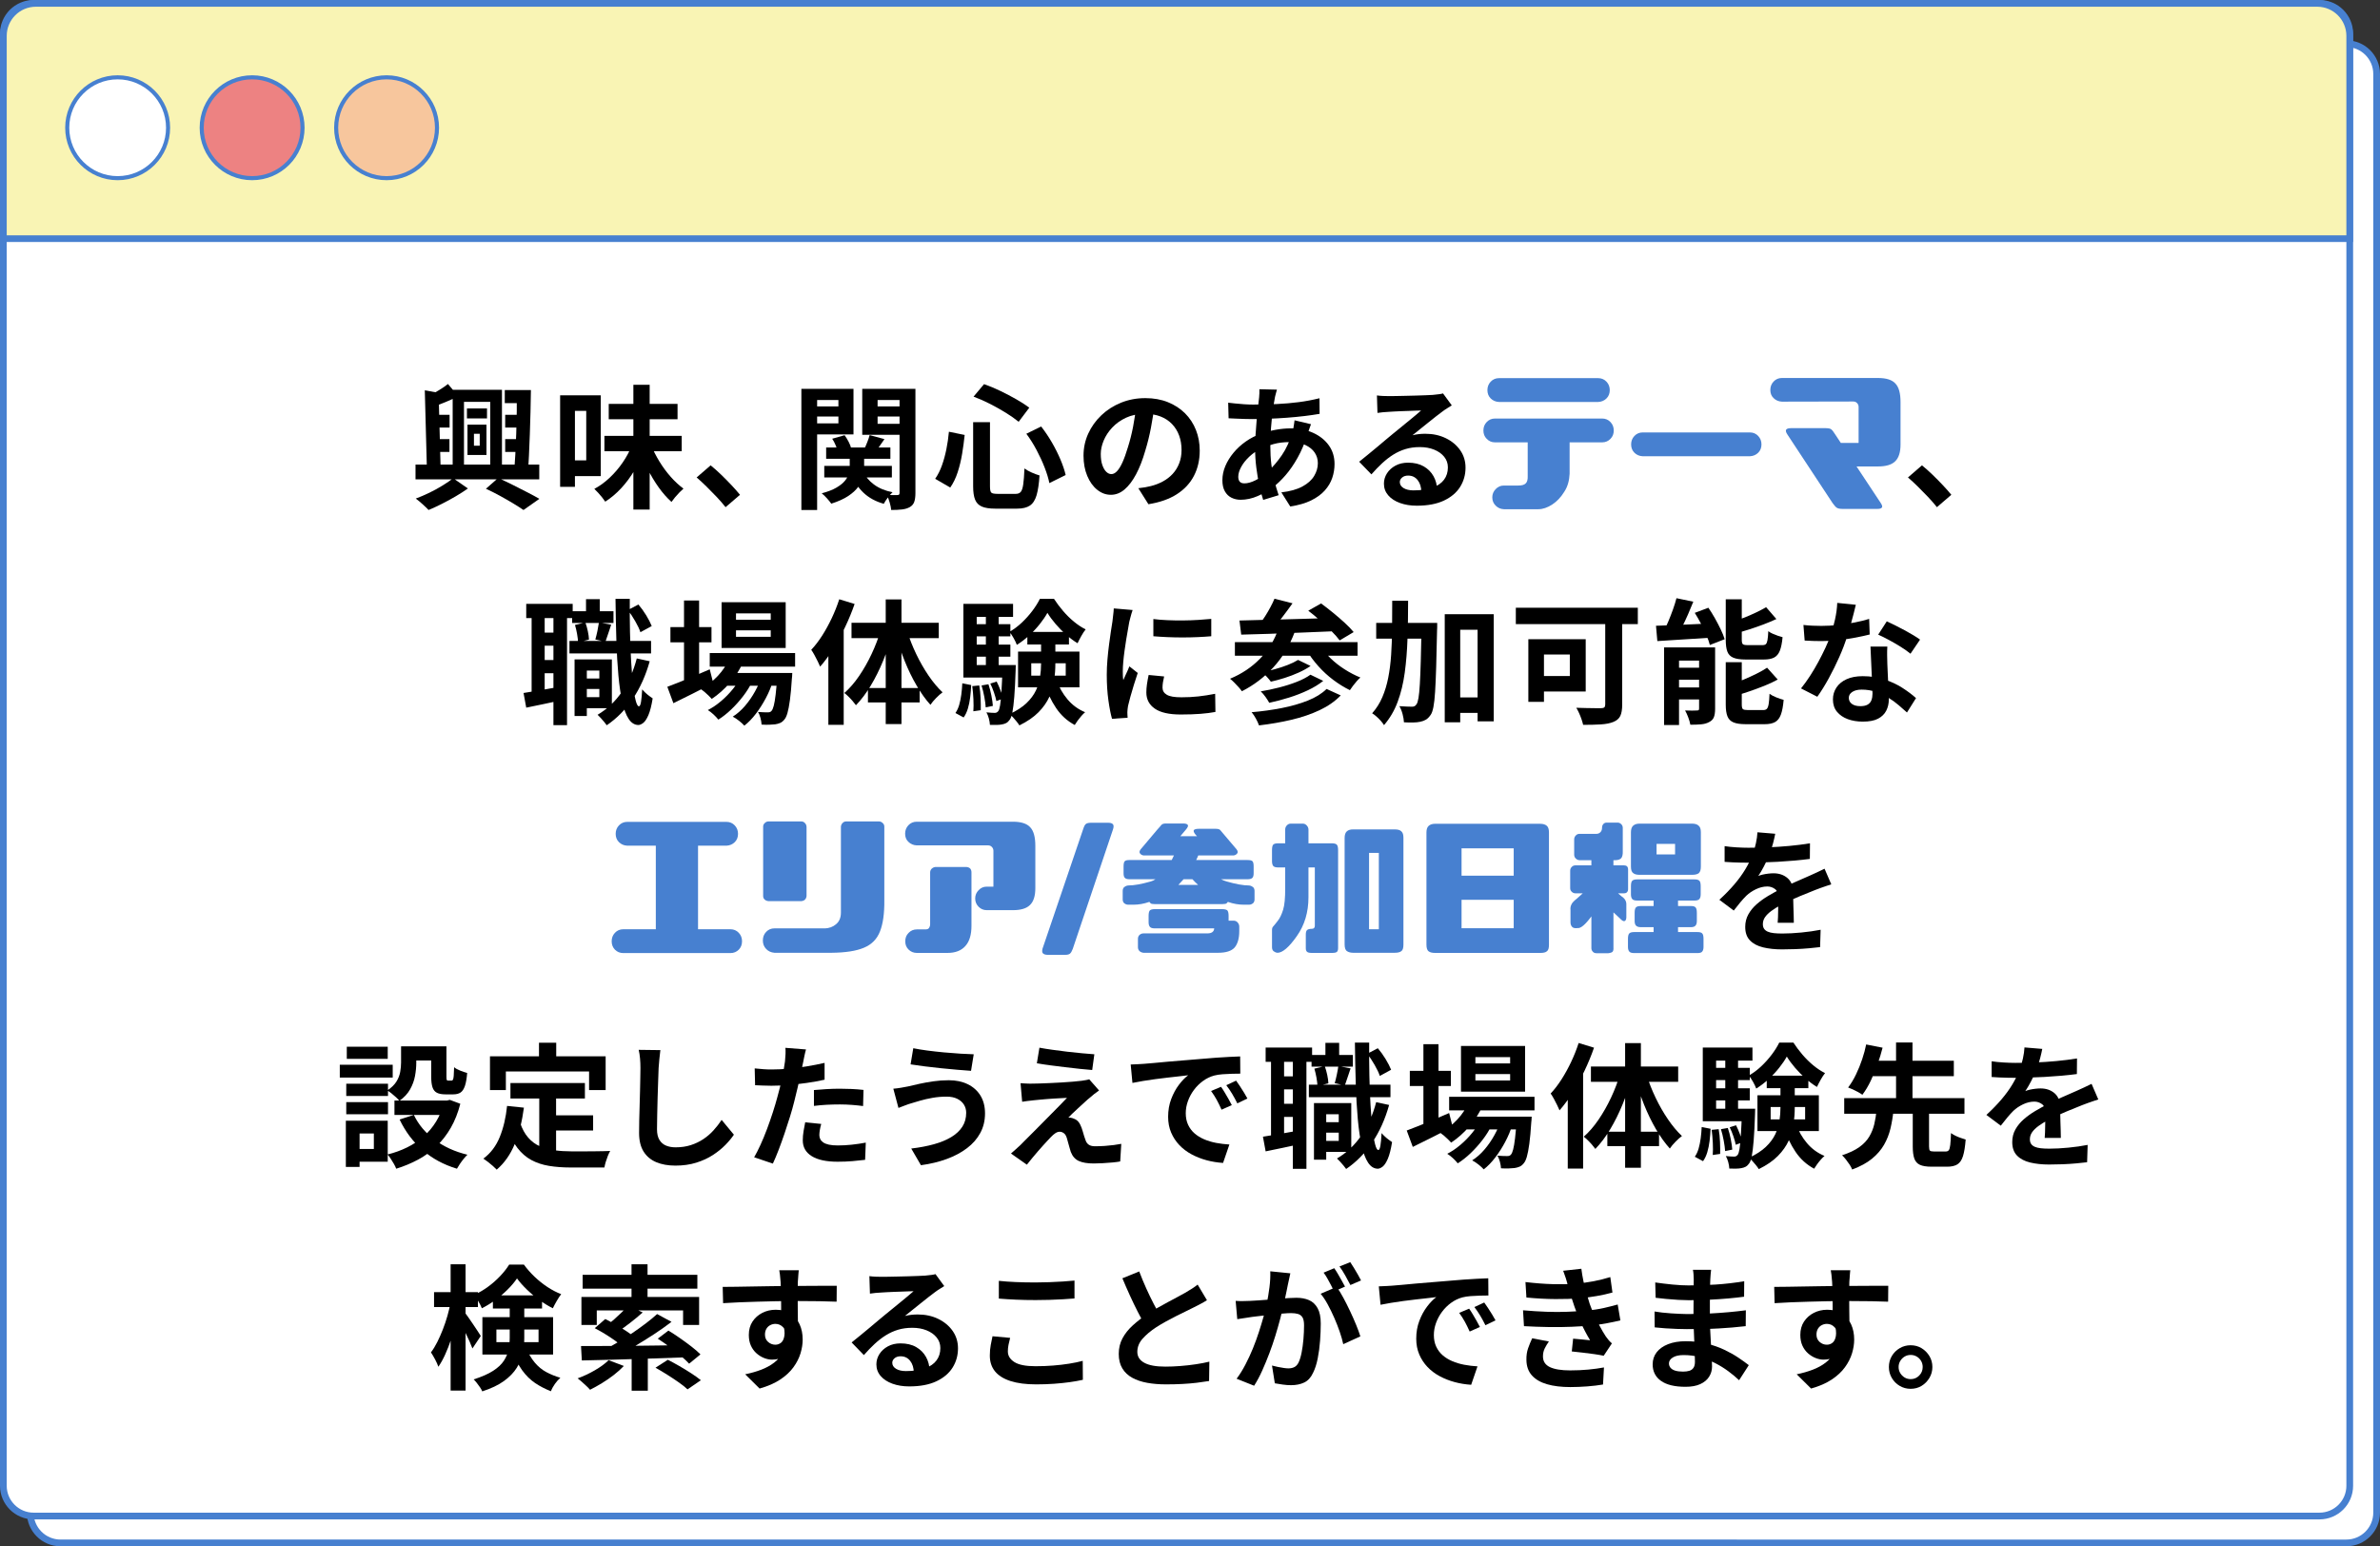 <?xml version="1.0" encoding="UTF-8"?><svg id="b" xmlns="http://www.w3.org/2000/svg" viewBox="0 0 354 230"><rect x="0" y="0" width="354" height="230" fill="#333333" stroke="none"/><defs><style>.d{fill:#f9f4b4;}.e,.f{fill:#fff;}.g{fill:#4780d0;}.f,.h,.i{stroke:#4780d0;stroke-width:.606px;}.h{fill:#ed8282;}.i{fill:#f7c69d;}</style></defs><g id="c"><g><rect class="e" x="4.5" y="6.5" width="349" height="223" rx="4.5" ry="4.5"/><path class="g" d="M349,7c2.206,0,4,1.794,4,4V225c0,2.206-1.794,4-4,4H9c-2.206,0-4-1.794-4-4V11c0-2.206,1.794-4,4-4H349m0-1H9c-2.761,0-5,2.239-5,5V225c0,2.761,2.239,5,5,5H349c2.761,0,5-2.239,5-5V11c0-2.761-2.239-5-5-5h0Z"/></g><g><rect class="e" x=".5" y=".5" width="349" height="225" rx="4.5" ry="4.5"/><path class="g" d="M345,1c2.206,0,4,1.794,4,4V221c0,2.206-1.794,4-4,4H5c-2.206,0-4-1.794-4-4V5C1,2.794,2.794,1,5,1H345m0-1H5C2.239,0,0,2.239,0,5V221c0,2.761,2.239,5,5,5H345c2.761,0,5-2.239,5-5V5c0-2.761-2.239-5-5-5h0Z"/></g><g><path class="d" d="M.5,35.5V5.333C.5,2.668,2.668,.5,5.333,.5H344.667c2.665,0,4.833,2.168,4.833,4.833v30.166H.5Z"/><path class="g" d="M344.666,1c2.389,0,4.333,1.944,4.333,4.333v29.666H1V5.333C1,2.944,2.944,1,5.333,1H344.666m0-1H5.333C2.388,0,0,2.388,0,5.333v30.666H350V5.333c0-2.946-2.388-5.333-5.333-5.333h0Z"/></g><g><path d="M61.804,69.098h18.406v2.2h-18.406v-2.2Zm5.607,2.04l2.184,1.52c-.521,.374-1.122,.76-1.803,1.16s-1.372,.776-2.073,1.13c-.7,.353-1.358,.657-1.973,.91-.227-.24-.523-.527-.891-.86-.368-.334-.705-.613-1.012-.84,.654-.24,1.332-.53,2.033-.87,.7-.34,1.361-.703,1.982-1.09s1.139-.74,1.552-1.06Zm-4.226-13.08l2.544,.46c-.027,.16-.188,.267-.481,.32l.301,11.26h-2.043l-.32-12.04Zm3.445-.94l1.542,1.82c-.588,.293-1.202,.574-1.843,.84s-1.235,.493-1.782,.68c-.054-.227-.144-.503-.271-.83s-.258-.597-.391-.81c.48-.24,.971-.513,1.472-.82,.501-.306,.925-.6,1.272-.88Zm-2.584,4.58h2.824v1.9h-2.824v-1.9Zm.04,3.62h2.764v1.9h-2.764v-1.9Zm3.244-7.34h7.331v12h-1.743v-10.2h-3.905v10.2h-1.683v-12Zm2.123,2.78h2.984v1.48h-2.984v-1.48Zm.08,2.4h2.824v4.52h-2.824v-4.52Zm.962,1.36v1.78h.861v-1.78h-.861Zm1.782,8.18l1.823-1.6c.721,.32,1.458,.67,2.213,1.05,.754,.38,1.475,.747,2.163,1.1,.688,.354,1.271,.67,1.752,.95l-2.363,1.66c-.428-.293-.944-.624-1.552-.99-.608-.367-1.259-.74-1.953-1.12-.694-.38-1.389-.73-2.083-1.05Zm2.804-14.68h3.064v1.94h-3.064v-1.94Zm.061,3.68h2.804v1.9h-2.804v-1.9Zm0,3.62h2.784v1.9h-2.784v-1.9Zm1.723-7.3h2.103c-.014,1.014-.033,2.083-.06,3.21-.027,1.127-.061,2.247-.101,3.36s-.083,2.167-.13,3.16c-.047,.994-.104,1.877-.17,2.65h-2.043c.066-.8,.126-1.703,.18-2.71,.054-1.006,.101-2.066,.141-3.18s.066-2.223,.08-3.33c.013-1.106,.013-2.16,0-3.16Z"/><path d="M83.312,58.798h2.203v13.62h-2.203v-13.62Zm1.241,0h4.807v12.02h-4.807v-2.34h2.644v-7.36h-2.644v-2.32Zm9.434,7.44l1.883,.58c-.4,1.08-.895,2.117-1.482,3.11-.588,.994-1.249,1.887-1.982,2.68-.734,.793-1.529,1.463-2.384,2.01-.12-.187-.273-.397-.461-.63-.187-.233-.384-.463-.591-.69s-.397-.42-.57-.58c.801-.427,1.562-.98,2.283-1.66,.721-.68,1.365-1.433,1.933-2.26s1.024-1.68,1.372-2.56Zm-4.086-1.4h11.496v2.28h-11.496v-2.28Zm.641-4.76h10.235v2.28h-10.235v-2.28Zm3.665-2.84h2.424v18.56h-2.424v-18.56Zm2.624,8.94c.334,.827,.751,1.65,1.252,2.47,.501,.82,1.058,1.577,1.673,2.27,.613,.693,1.248,1.28,1.902,1.76-.174,.147-.374,.337-.601,.57-.228,.233-.444,.474-.651,.72s-.384,.477-.53,.69c-.668-.6-1.302-1.32-1.903-2.16-.601-.84-1.148-1.753-1.643-2.74s-.921-1.993-1.281-3.02l1.782-.56Z"/><path d="M107.923,75.438c-.4-.507-.848-1.02-1.342-1.54s-.995-1.03-1.502-1.53c-.508-.5-.995-.95-1.462-1.35l2.082-1.8c.481,.387,.995,.843,1.543,1.37,.547,.527,1.071,1.057,1.572,1.59,.5,.533,.918,1.007,1.252,1.42l-2.144,1.84Z"/><path d="M119.197,57.838h2.343v18.02h-2.343v-18.02Zm1.201,2.62h5.027v1.5h-5.027v-1.5Zm.221-2.62h6.329v6.78h-6.329v-1.64h4.086v-3.48h-4.086v-1.66Zm5.768,9.54h2.144v2.16c0,.467-.063,.947-.19,1.44-.127,.494-.36,.977-.701,1.45-.34,.474-.831,.923-1.472,1.35-.641,.426-1.482,.807-2.523,1.14-.147-.214-.357-.474-.631-.78-.274-.307-.538-.56-.791-.76,.907-.24,1.639-.523,2.192-.85,.555-.327,.975-.666,1.262-1.02,.287-.353,.478-.703,.571-1.05,.093-.346,.14-.673,.14-.98v-2.1Zm-3.785,1.92h10.055v1.72h-10.055v-1.72Zm.28-2.74h9.554v1.68h-9.554v-1.68Zm.901-1.3l1.843-.52c.214,.293,.414,.62,.601,.98,.188,.36,.314,.687,.381,.98l-1.963,.56c-.066-.28-.177-.606-.33-.98-.154-.373-.331-.713-.531-1.02Zm4.547,4.8c.36,.787,.914,1.457,1.662,2.01s1.669,.937,2.764,1.15c-.213,.2-.45,.47-.711,.81-.26,.34-.457,.643-.591,.91-1.229-.347-2.243-.903-3.044-1.67-.801-.767-1.409-1.71-1.822-2.83l1.742-.38Zm6.709-12.22v1.66h-4.506v3.54h4.506v1.64h-6.789v-6.84h6.789Zm-5.688,6.88l2.203,.6c-.28,.387-.545,.763-.791,1.13-.248,.367-.471,.69-.671,.97l-1.583-.54c.16-.32,.321-.683,.481-1.09,.16-.406,.28-.763,.36-1.07Zm.28-4.26h5.047v1.5h-5.047v-1.5Zm4.166-2.62h2.363v15.48c0,.547-.057,.986-.17,1.32-.114,.333-.331,.593-.651,.78-.32,.187-.708,.306-1.162,.36-.453,.053-.994,.08-1.622,.08-.026-.32-.104-.697-.23-1.13s-.264-.803-.41-1.11c.32,.014,.638,.023,.951,.03s.518,.003,.611-.01c.133,0,.22-.026,.26-.08,.04-.053,.061-.14,.061-.26v-15.46Z"/><path d="M141.141,64.218l2.343,.48c-.094,.92-.221,1.86-.381,2.82s-.38,1.87-.661,2.73c-.28,.86-.647,1.617-1.102,2.27l-2.242-1.3c.4-.573,.733-1.233,1.001-1.98,.267-.747,.487-1.546,.661-2.4,.173-.854,.3-1.727,.381-2.62Zm3.604-1.42h2.504v9.54c0,.493,.063,.803,.19,.93,.126,.127,.43,.19,.911,.19h2.743c.321,0,.564-.096,.731-.29s.29-.563,.37-1.11c.08-.546,.141-1.34,.181-2.38,.28,.213,.641,.417,1.081,.61,.441,.193,.828,.337,1.162,.43-.08,1.24-.228,2.224-.44,2.95-.214,.727-.548,1.24-1.002,1.54-.454,.3-1.088,.45-1.902,.45h-3.244c-.855,0-1.52-.104-1.993-.31-.475-.207-.809-.55-1.002-1.03s-.29-1.14-.29-1.98v-9.54Zm.061-3.8l1.562-1.86c.802,.28,1.615,.62,2.443,1.02s1.616,.813,2.363,1.24c.748,.427,1.389,.84,1.923,1.24l-1.582,2.1c-.521-.427-1.151-.87-1.893-1.33s-1.529-.903-2.363-1.33c-.835-.426-1.652-.787-2.453-1.08Zm7.851,5.52l2.203-1.08c.574,.734,1.108,1.527,1.603,2.38,.494,.854,.918,1.7,1.271,2.54,.354,.84,.611,1.607,.771,2.3l-2.424,1.2c-.134-.68-.367-1.45-.701-2.31-.333-.86-.734-1.73-1.201-2.61-.468-.88-.975-1.687-1.522-2.42Z"/><path d="M171.716,60.358c-.134,1.013-.308,2.093-.521,3.24-.214,1.147-.5,2.307-.86,3.48-.388,1.347-.842,2.507-1.362,3.48-.521,.974-1.092,1.724-1.713,2.25-.62,.527-1.298,.79-2.032,.79s-1.412-.25-2.033-.75-1.115-1.19-1.482-2.07-.551-1.88-.551-3c0-1.16,.233-2.253,.701-3.28,.468-1.026,1.118-1.937,1.953-2.73,.834-.793,1.809-1.417,2.924-1.87s2.32-.68,3.615-.68c1.242,0,2.359,.2,3.354,.6s1.846,.953,2.554,1.66c.708,.707,1.248,1.534,1.622,2.48,.374,.947,.562,1.967,.562,3.06,0,1.4-.287,2.654-.861,3.76-.574,1.107-1.426,2.02-2.554,2.74-1.129,.72-2.534,1.213-4.216,1.48l-1.502-2.38c.387-.04,.728-.086,1.021-.14,.293-.053,.573-.113,.841-.18,.641-.16,1.238-.39,1.792-.69,.555-.3,1.038-.673,1.452-1.12s.738-.97,.972-1.57c.233-.6,.351-1.26,.351-1.98,0-.786-.12-1.506-.36-2.16s-.595-1.223-1.062-1.71c-.468-.487-1.035-.86-1.702-1.12-.668-.26-1.436-.39-2.304-.39-1.068,0-2.01,.19-2.824,.57-.814,.38-1.502,.87-2.062,1.47-.562,.6-.985,1.247-1.272,1.94-.287,.693-.43,1.354-.43,1.98,0,.667,.08,1.224,.24,1.67,.16,.447,.356,.78,.591,1,.233,.22,.483,.33,.751,.33,.28,0,.557-.143,.831-.43,.273-.287,.544-.723,.812-1.31,.267-.586,.533-1.327,.801-2.22,.307-.96,.567-1.986,.781-3.08,.213-1.093,.367-2.16,.46-3.2l2.725,.08Z"/><path d="M194.996,63.098c-.04,.12-.1,.287-.18,.5-.08,.213-.157,.434-.23,.66-.074,.227-.131,.407-.17,.54-.388,1.2-.858,2.297-1.412,3.29-.555,.993-1.152,1.86-1.793,2.6-.641,.74-1.275,1.344-1.902,1.81-.654,.494-1.402,.924-2.243,1.29-.842,.367-1.689,.55-2.544,.55-.48,0-.928-.1-1.342-.3-.414-.2-.744-.517-.991-.95s-.371-.983-.371-1.65c0-.72,.147-1.426,.44-2.12,.294-.693,.701-1.353,1.223-1.98,.521-.627,1.128-1.183,1.822-1.67s1.441-.87,2.243-1.15c.654-.24,1.372-.433,2.153-.58,.781-.146,1.552-.22,2.312-.22,1.242,0,2.354,.227,3.335,.68s1.753,1.073,2.313,1.86,.841,1.707,.841,2.76c0,.707-.113,1.397-.34,2.07-.228,.673-.598,1.297-1.112,1.87-.514,.574-1.191,1.067-2.032,1.48-.842,.414-1.876,.713-3.104,.9l-1.322-2.1c1.282-.146,2.323-.437,3.125-.87,.801-.433,1.385-.957,1.752-1.57s.551-1.247,.551-1.9c0-.587-.157-1.113-.471-1.58s-.781-.843-1.401-1.13c-.621-.286-1.386-.43-2.294-.43s-1.719,.1-2.434,.3c-.714,.2-1.312,.414-1.792,.64-.668,.32-1.262,.724-1.782,1.21-.521,.487-.929,.997-1.222,1.53-.294,.534-.441,1.027-.441,1.48,0,.32,.073,.563,.221,.73,.146,.167,.381,.25,.701,.25,.48,0,1.034-.157,1.662-.47,.628-.313,1.248-.756,1.862-1.33,.722-.666,1.402-1.466,2.043-2.4,.642-.933,1.169-2.093,1.582-3.48,.041-.133,.081-.307,.121-.52s.076-.43,.109-.65c.033-.22,.057-.396,.07-.53l2.443,.58Zm-8.632-2.92c1.269,0,2.46-.026,3.575-.08,1.114-.053,2.189-.146,3.225-.28,1.034-.133,2.065-.327,3.094-.58l.021,2.32c-.694,.12-1.459,.23-2.293,.33-.835,.1-1.703,.184-2.604,.25-.9,.067-1.785,.117-2.653,.15-.868,.034-1.683,.05-2.443,.05-.348,0-.738-.007-1.172-.02s-.861-.03-1.282-.05c-.42-.02-.784-.037-1.091-.05l-.061-2.32c.228,.027,.554,.063,.981,.11s.885,.087,1.372,.12,.932,.05,1.332,.05Zm3.565-2.22c-.054,.187-.104,.37-.15,.55-.047,.18-.091,.35-.131,.51-.12,.627-.233,1.344-.34,2.15-.107,.807-.194,1.646-.261,2.52-.067,.874-.101,1.73-.101,2.57,0,1.04,.054,1.997,.161,2.87,.106,.873,.257,1.68,.45,2.42,.193,.74,.404,1.443,.631,2.11l-2.303,.7c-.201-.6-.391-1.313-.571-2.14s-.33-1.717-.45-2.67c-.121-.953-.181-1.917-.181-2.89,0-.666,.023-1.336,.07-2.01s.097-1.34,.15-2c.053-.66,.116-1.293,.19-1.9,.072-.606,.137-1.156,.189-1.65,.014-.187,.027-.39,.04-.61,.014-.22,.014-.416,0-.59l2.604,.06Z"/><path d="M204.803,58.818c.28,.04,.58,.067,.9,.08,.321,.013,.628,.02,.922,.02,.213,0,.534-.003,.961-.01,.428-.006,.912-.017,1.452-.03,.541-.013,1.078-.027,1.612-.04s1.019-.03,1.452-.05,.771-.037,1.012-.05c.413-.04,.741-.077,.981-.11s.42-.07,.541-.11l1.302,1.78c-.228,.147-.461,.293-.701,.44-.24,.147-.475,.307-.701,.48-.268,.187-.588,.43-.961,.73-.374,.3-.771,.617-1.192,.95-.42,.333-.828,.66-1.222,.98-.394,.32-.751,.606-1.071,.86,.334-.08,.654-.137,.961-.17,.308-.033,.621-.05,.941-.05,1.135,0,2.153,.22,3.055,.66s1.615,1.037,2.143,1.79c.527,.753,.792,1.617,.792,2.59,0,1.054-.268,2.007-.802,2.86-.534,.853-1.339,1.533-2.413,2.04-1.075,.507-2.421,.76-4.036,.76-.921,0-1.752-.133-2.493-.4-.741-.267-1.325-.647-1.753-1.14-.427-.493-.641-1.073-.641-1.74,0-.546,.15-1.056,.451-1.53,.3-.473,.721-.856,1.262-1.15,.54-.293,1.164-.44,1.872-.44,.922,0,1.699,.183,2.333,.55,.635,.367,1.122,.857,1.463,1.47,.34,.613,.517,1.287,.53,2.02l-2.343,.32c-.014-.733-.197-1.323-.551-1.77-.354-.447-.825-.67-1.412-.67-.374,0-.675,.097-.901,.29-.228,.193-.341,.417-.341,.67,0,.374,.188,.673,.561,.9,.374,.227,.861,.34,1.463,.34,1.135,0,2.082-.136,2.844-.41,.761-.273,1.332-.666,1.712-1.18,.381-.513,.571-1.123,.571-1.83,0-.6-.184-1.126-.551-1.58-.367-.453-.865-.806-1.492-1.06-.628-.253-1.335-.38-2.123-.38-.774,0-1.482,.097-2.123,.29-.641,.193-1.245,.467-1.812,.82-.567,.353-1.121,.78-1.662,1.28s-1.078,1.057-1.612,1.67l-1.823-1.88c.361-.293,.768-.623,1.223-.99,.453-.366,.917-.75,1.392-1.15,.474-.4,.921-.776,1.342-1.13,.421-.353,.777-.65,1.071-.89,.28-.227,.607-.493,.981-.8s.761-.623,1.162-.95c.4-.326,.78-.64,1.142-.94,.36-.3,.66-.557,.901-.77-.2,0-.461,.007-.781,.02-.32,.014-.671,.027-1.052,.04-.381,.014-.761,.027-1.142,.04-.381,.014-.734,.03-1.062,.05s-.598,.037-.812,.05c-.267,.013-.547,.033-.841,.06s-.561,.06-.801,.1l-.08-2.6Z"/><path class="g" d="M221.126,65.268c-.331-.33-.485-.748-.485-1.232s.154-.902,.485-1.254c.33-.352,.749-.528,1.233-.528h15.952c.485,0,.903,.176,1.234,.528,.33,.352,.484,.771,.484,1.254s-.154,.902-.484,1.232c-.331,.352-.749,.528-1.234,.528h-4.847v4.665c-.045,1.012-.287,1.915-.794,2.685-.484,.792-1.079,1.43-1.784,1.892s-1.41,.704-2.071,.704h-5.134c-.484-.022-.882-.198-1.212-.528-.331-.33-.507-.726-.507-1.232,0-.484,.176-.902,.507-1.232,.33-.352,.728-.528,1.212-.528h2.093c.551,0,.926-.088,1.146-.308,.221-.198,.331-.572,.309-1.078v-5.039h-4.869c-.484,0-.903-.176-1.233-.528Zm.595-6.007c-.331-.33-.484-.748-.484-1.232,0-.484,.153-.902,.484-1.254,.33-.352,.749-.528,1.233-.528h14.763c.484,0,.903,.176,1.234,.528,.33,.352,.484,.77,.484,1.254,0,.484-.154,.902-.484,1.232-.331,.33-.75,.506-1.234,.528h-14.763c-.484-.022-.903-.198-1.233-.528Z"/><path class="g" d="M243.098,67.336c-.331-.33-.485-.748-.485-1.232,0-.484,.154-.902,.485-1.254,.33-.352,.749-.528,1.233-.528h15.952c.485,0,.904,.176,1.234,.528s.484,.77,.484,1.254c0,.484-.154,.902-.484,1.232s-.749,.506-1.234,.528h-15.952c-.484-.022-.903-.198-1.233-.528Z"/><path class="g" d="M263.803,59.217c-.331-.308-.485-.726-.485-1.21,0-.484,.154-.902,.485-1.254,.33-.352,.749-.528,1.233-.528h14.3c1.212,0,2.071,.264,2.578,.814,.529,.55,.771,1.474,.771,2.794v6.271c0,1.166-.265,2.002-.793,2.508-.529,.528-1.389,.77-2.557,.77h-3.194l3.569,5.391c.242,.352,.309,.594,.198,.726-.11,.132-.309,.198-.64,.198h-5.222c-.419,0-.705-.066-.881-.198-.154-.11-.353-.352-.595-.682l-6.699-10.166c-.242-.352-.286-.594-.197-.748,.109-.154,.374-.22,.793-.22h4.936c.484,0,.814,.044,.969,.176,.154,.11,.354,.374,.617,.792l.815,1.232h2.644v-5.369c0-.22-.088-.418-.242-.572-.154-.154-.33-.22-.572-.22l-10.599,.022c-.484-.022-.903-.198-1.233-.528Z"/><path d="M288.097,75.438c-.401-.507-.849-1.02-1.342-1.54-.494-.52-.995-1.03-1.503-1.53-.507-.5-.994-.95-1.462-1.35l2.083-1.8c.48,.387,.995,.843,1.542,1.37,.548,.527,1.072,1.057,1.572,1.59,.501,.533,.918,1.007,1.252,1.42l-2.143,1.84Z"/><path d="M77.871,103.078c.721-.106,1.572-.247,2.554-.42s1.986-.353,3.015-.54l.16,2.02c-.922,.2-1.843,.397-2.764,.59-.922,.194-1.776,.37-2.564,.53l-.4-2.18Zm.4-13.26h6.91v2.12h-6.91v-2.12Zm.802,1.14h1.942v12.56h-1.942v-12.56Zm.941,3.14h3.505v1.94h-3.505v-1.94Zm0,4.08h3.505v1.96h-3.505v-1.96Zm2.303-7.22h2.023v16.9h-2.023v-16.9Zm2.384,4.38h12.137v1.86h-12.137v-1.86Zm.4-4.42h6.148v1.74h-6.148v-1.74Zm.36,7.16h1.823v8.42h-1.823v-8.42Zm.061-5.12l1.542-.38c.146,.4,.271,.837,.37,1.31,.101,.474,.157,.89,.171,1.25l-1.623,.4c-.013-.346-.063-.763-.149-1.25-.087-.486-.19-.93-.311-1.33Zm.841,7.96h3.605v1.56h-3.605v-1.56Zm.501-2.84h4.146v7.26h-4.146v-1.64h2.283v-3.96h-2.283v-1.66Zm.3-8.96h2.043v2.98h-2.043v-2.98Zm1.923,3.46l1.823,.34c-.16,.467-.314,.923-.461,1.37-.147,.447-.28,.837-.4,1.17l-1.502-.34c.106-.36,.21-.78,.311-1.26,.1-.48,.176-.907,.229-1.28Zm5.628,5.36l1.923,.42c-.588,2.107-1.422,3.963-2.503,5.57-1.082,1.607-2.377,2.923-3.886,3.95-.08-.12-.204-.28-.371-.48-.167-.2-.34-.4-.521-.6-.18-.2-.337-.36-.471-.48,1.442-.853,2.654-2,3.636-3.44,.981-1.44,1.712-3.087,2.192-4.94Zm-3.164-8.86h2.123c-.014,1.693-.004,3.327,.03,4.9,.033,1.574,.09,3.03,.17,4.37s.177,2.51,.29,3.51,.244,1.783,.391,2.35c.147,.567,.308,.85,.48,.85,.134,0,.237-.22,.311-.66,.073-.44,.131-1.06,.171-1.86,.12,.147,.28,.313,.48,.5,.2,.187,.4,.354,.601,.5,.2,.147,.36,.26,.48,.34-.173,1.08-.384,1.907-.631,2.48-.247,.573-.504,.963-.771,1.17-.268,.207-.515,.31-.741,.31-.561-.014-1.035-.313-1.422-.9-.388-.586-.705-1.426-.951-2.52-.248-1.093-.441-2.41-.581-3.95-.141-1.54-.24-3.27-.301-5.19-.06-1.92-.104-3.987-.13-6.2Zm1.843,1.66l1.562-.82c.414,.48,.802,1.017,1.162,1.61s.634,1.124,.821,1.59l-1.683,.92c-.146-.453-.4-.993-.761-1.62-.36-.627-.729-1.187-1.102-1.68Z"/><path d="M99.258,102.158c.521-.187,1.125-.42,1.812-.7,.688-.28,1.418-.583,2.193-.91,.773-.327,1.542-.657,2.303-.99l.521,2.06c-1.001,.52-2.022,1.04-3.063,1.56-1.042,.52-1.997,.994-2.864,1.42l-.901-2.44Zm.461-8.88h6.108v2.26h-6.108v-2.26Zm2.022-3.96h2.243v12.44h-2.243v-12.44Zm6.77,8.56l2.063,.52c-.494,1.146-1.166,2.203-2.014,3.17s-1.746,1.763-2.693,2.39c-.12-.133-.277-.296-.471-.49s-.395-.376-.601-.55c-.208-.173-.391-.313-.551-.42,.935-.506,1.778-1.163,2.533-1.97,.754-.807,1.332-1.69,1.732-2.65Zm1.782,2.64l1.562,.92c-.334,.694-.771,1.394-1.312,2.1-.541,.707-1.132,1.367-1.772,1.98-.642,.613-1.282,1.12-1.923,1.52-.188-.24-.425-.493-.711-.76-.288-.267-.571-.487-.852-.66,.654-.333,1.305-.773,1.953-1.32,.647-.547,1.238-1.15,1.772-1.81,.533-.66,.961-1.316,1.281-1.97Zm-4.727-3.38h12.698v2.02h-12.698v-2.02Zm1.763-7.56h9.533v6.8h-9.533v-6.8Zm.421,10.52h8.231v1.9h-8.231v-1.9Zm5.567,.4l1.622,.88c-.24,.8-.58,1.617-1.021,2.45-.44,.834-.935,1.61-1.481,2.33-.548,.72-1.122,1.313-1.723,1.78-.2-.227-.461-.467-.781-.72-.32-.253-.634-.46-.941-.62,.654-.414,1.262-.946,1.823-1.6,.561-.653,1.058-1.373,1.492-2.16,.434-.787,.771-1.567,1.011-2.34Zm-3.845-9.26v.94h5.167v-.94h-5.167Zm0,2.52v.96h5.167v-.96h-5.167Zm6.148,6.34h2.223c-.014,.414-.033,.693-.06,.84-.08,1.293-.178,2.357-.291,3.19-.113,.833-.237,1.48-.37,1.94-.134,.46-.294,.79-.48,.99-.188,.227-.391,.387-.611,.48-.22,.093-.464,.16-.73,.2-.228,.026-.518,.046-.871,.06-.354,.013-.738,.006-1.152-.02-.014-.28-.066-.604-.16-.97s-.221-.67-.381-.91c.321,.027,.607,.043,.861,.05,.254,.007,.447,.01,.581,.01s.243-.013,.331-.04c.086-.027,.17-.087,.25-.18,.12-.133,.23-.39,.33-.77,.101-.38,.193-.937,.28-1.67s.171-1.687,.251-2.86v-.34Z"/><path d="M124.832,89.138l2.283,.7c-.388,1.12-.852,2.25-1.393,3.39-.54,1.14-1.128,2.22-1.762,3.24-.635,1.02-1.292,1.917-1.973,2.69-.08-.2-.197-.457-.351-.77-.154-.313-.317-.63-.491-.95-.174-.32-.334-.58-.48-.78,.574-.613,1.118-1.323,1.633-2.13,.514-.807,.987-1.67,1.422-2.59,.434-.92,.804-1.853,1.111-2.8Zm-1.622,5.54l2.283-2.28v15.42h-2.283v-13.14Zm7.791-.96l1.742,.48c-.374,1.387-.835,2.747-1.382,4.08-.548,1.333-1.162,2.567-1.843,3.7-.681,1.134-1.415,2.107-2.203,2.92-.134-.187-.301-.397-.501-.63-.2-.233-.41-.457-.631-.67-.22-.213-.417-.387-.591-.52,.774-.68,1.506-1.523,2.193-2.53s1.309-2.1,1.862-3.28c.555-1.18,1.005-2.363,1.353-3.55Zm-4.347-1.08h12.979v2.28h-12.979v-2.28Zm2.443,9.7h7.691v2.14h-7.691v-2.14Zm2.645-13.18h2.343v18.54h-2.343v-18.54Zm3.204,4.76c.347,1.12,.794,2.25,1.342,3.39,.548,1.14,1.155,2.2,1.822,3.18,.668,.98,1.362,1.81,2.083,2.49-.28,.2-.598,.48-.951,.84-.354,.36-.638,.7-.852,1.02-.721-.8-1.408-1.76-2.062-2.88-.654-1.12-1.242-2.33-1.763-3.63-.521-1.3-.968-2.61-1.342-3.93l1.723-.48Z"/><path d="M143.132,101.638l1.322,.26c-.027,.613-.077,1.22-.15,1.82s-.188,1.157-.341,1.67c-.153,.514-.363,.957-.631,1.33l-1.222-.66c.24-.347,.427-.75,.561-1.21s.237-.966,.311-1.52c.073-.553,.124-1.117,.15-1.69Zm.16-11.82h7.391v1.94h-5.407v8.44h-1.983v-10.38Zm0,9.1h6.87v1.86h-6.87v-1.86Zm1.142-6.08h5.849v1.82h-5.849v-1.82Zm0,3.04h5.849v1.8h-5.849v-1.8Zm.181,6.18l1.041-.1c.106,.587,.174,1.224,.2,1.91,.027,.687,.033,1.277,.021,1.77l-1.102,.16c.04-.507,.043-1.106,.01-1.8-.033-.693-.09-1.34-.17-1.94Zm1.382-.1l1.021-.18c.173,.507,.32,1.063,.44,1.67,.12,.607,.193,1.124,.221,1.55l-1.062,.22c-.027-.44-.098-.963-.211-1.57-.113-.607-.25-1.17-.41-1.69Zm.641-11.02h1.902v9h-1.902v-9Zm2.483,7.98h1.963c0,.4-.007,.666-.02,.8-.054,1.613-.12,2.92-.2,3.92s-.174,1.77-.281,2.31c-.106,.54-.24,.91-.4,1.11-.16,.227-.334,.39-.521,.49-.188,.1-.407,.17-.661,.21-.2,.04-.457,.063-.771,.07-.314,.007-.645,.003-.992-.01-.013-.293-.066-.614-.16-.96-.093-.347-.214-.647-.36-.9,.268,.027,.508,.047,.721,.06,.214,.014,.388,.02,.521,.02,.106,0,.2-.02,.28-.06s.16-.106,.24-.2c.106-.133,.196-.42,.271-.86,.073-.44,.14-1.113,.2-2.02,.06-.907,.116-2.12,.17-3.64v-.34Zm-1.822,2.76l.941-.3c.2,.387,.391,.82,.57,1.3,.181,.48,.304,.894,.371,1.24l-.981,.36c-.067-.347-.184-.767-.351-1.26-.167-.493-.351-.94-.551-1.34Zm8.492-10.52c-.294,.534-.675,1.093-1.142,1.68-.468,.587-.992,1.146-1.572,1.68-.581,.534-1.191,1-1.833,1.4-.106-.293-.267-.63-.48-1.01s-.421-.69-.621-.93c.642-.36,1.252-.813,1.833-1.36,.58-.546,1.104-1.13,1.572-1.75,.467-.62,.841-1.216,1.121-1.79h2.104c.387,.6,.834,1.197,1.342,1.79,.507,.593,1.048,1.127,1.622,1.6,.574,.474,1.155,.857,1.742,1.15-.214,.267-.431,.597-.65,.99-.221,.393-.404,.75-.551,1.07-.574-.347-1.142-.77-1.702-1.27-.562-.5-1.082-1.03-1.562-1.59s-.889-1.113-1.222-1.66Zm-.941,3.66h2.123v3.92c0,.8-.058,1.617-.171,2.45-.113,.834-.354,1.654-.721,2.46s-.904,1.57-1.612,2.29c-.708,.72-1.655,1.374-2.844,1.96-.107-.174-.244-.364-.411-.57s-.344-.414-.53-.62c-.188-.207-.36-.37-.521-.49,1.055-.493,1.893-1.037,2.514-1.63,.62-.593,1.088-1.22,1.401-1.88,.313-.66,.521-1.33,.621-2.01s.15-1.347,.15-2v-3.88Zm-3.425,2.1h9.133v5.32h-9.133v-5.32Zm1.382-2.92h6.188v1.86h-6.188v-1.86Zm.581,4.66v1.84h5.127v-1.84h-5.127Zm3.785,2.54c.36,1.04,.897,1.983,1.612,2.83,.714,.847,1.585,1.483,2.613,1.91-.173,.147-.357,.33-.551,.55-.193,.22-.377,.45-.551,.69-.173,.24-.32,.46-.44,.66-1.121-.6-2.046-1.44-2.773-2.52-.729-1.08-1.306-2.3-1.732-3.66l1.822-.46Z"/><path d="M168.466,90.738c-.054,.133-.113,.32-.181,.56-.066,.24-.13,.473-.189,.7-.061,.227-.104,.4-.131,.52-.04,.28-.104,.644-.19,1.09s-.173,.947-.26,1.5-.171,1.117-.251,1.69-.144,1.127-.189,1.66c-.047,.534-.07,1-.07,1.4,0,.187,.003,.4,.01,.64,.007,.24,.03,.46,.07,.66,.093-.227,.193-.453,.3-.68,.107-.227,.214-.457,.321-.69,.106-.233,.2-.457,.28-.67l1.241,.98c-.187,.547-.377,1.133-.57,1.76-.194,.626-.367,1.217-.521,1.77-.153,.553-.27,1.01-.35,1.37-.027,.147-.051,.313-.07,.5-.021,.187-.03,.334-.03,.44,0,.107,.003,.237,.01,.39s.017,.297,.03,.43l-2.323,.16c-.2-.694-.381-1.617-.541-2.77s-.24-2.41-.24-3.77c0-.747,.033-1.507,.101-2.28,.066-.773,.146-1.517,.24-2.23,.093-.713,.184-1.363,.271-1.95,.087-.587,.163-1.073,.229-1.46,.027-.28,.063-.596,.11-.95,.047-.353,.077-.69,.091-1.01l2.804,.24Zm4.687,9.88c-.08,.334-.141,.63-.18,.89-.041,.26-.061,.523-.061,.79,0,.213,.053,.41,.16,.59,.106,.18,.271,.334,.49,.46,.221,.127,.508,.22,.861,.28,.354,.06,.784,.09,1.292,.09,.895,0,1.735-.043,2.523-.13s1.623-.217,2.504-.39l.04,2.7c-.641,.12-1.379,.213-2.213,.28-.835,.066-1.819,.1-2.954,.1-1.723,0-3.005-.29-3.846-.87s-1.262-1.383-1.262-2.41c0-.386,.03-.79,.09-1.21,.061-.42,.144-.883,.251-1.39l2.303,.22Zm-1.603-8.54c.614,.08,1.306,.137,2.073,.17,.768,.034,1.549,.047,2.344,.04,.794-.006,1.559-.033,2.293-.08,.734-.046,1.368-.096,1.902-.15v2.58c-.614,.054-1.288,.097-2.022,.13-.734,.034-1.489,.05-2.264,.05s-1.532-.017-2.272-.05c-.741-.033-1.426-.076-2.054-.13v-2.56Z"/><path d="M190.187,93.438l2.384,.58c-.762,2.027-1.82,3.777-3.175,5.25-1.355,1.474-2.914,2.657-4.677,3.55-.107-.16-.268-.36-.48-.6-.214-.24-.435-.473-.661-.7-.228-.227-.435-.413-.621-.56,1.735-.72,3.225-1.716,4.467-2.99,1.241-1.273,2.163-2.783,2.764-4.53Zm-6.509,2.08h18.245v2.02h-18.245v-2.02Zm.681-3.22c.907-.027,1.933-.053,3.074-.08,1.142-.026,2.35-.057,3.625-.09s2.58-.07,3.916-.11c1.335-.04,2.656-.08,3.966-.12l-.101,1.98c-1.683,.067-3.385,.137-5.107,.21s-3.364,.137-4.927,.19-2.958,.093-4.186,.12l-.261-2.1Zm12.958,10.18l2.104,.96c-.855,.88-1.906,1.614-3.154,2.2-1.249,.586-2.634,1.06-4.156,1.42-1.522,.36-3.138,.64-4.847,.84-.107-.307-.261-.644-.461-1.01s-.414-.684-.641-.95c1.562-.133,3.058-.34,4.486-.62,1.429-.28,2.72-.65,3.875-1.11,1.155-.46,2.086-1.036,2.794-1.73Zm-7.751-13.42l2.685,.68c-.481,.68-.985,1.363-1.513,2.05-.527,.687-1.012,1.27-1.452,1.75l-1.963-.68c.28-.347,.561-.74,.842-1.18,.28-.44,.543-.89,.791-1.35,.246-.46,.45-.883,.61-1.27Zm5.348,11.3l1.903,.92c-.654,.52-1.419,.987-2.294,1.4-.874,.414-1.803,.773-2.784,1.08-.98,.307-1.966,.567-2.954,.78-.134-.253-.317-.543-.551-.87s-.471-.604-.711-.83c.882-.146,1.793-.34,2.734-.58,.941-.24,1.819-.52,2.634-.84,.814-.32,1.488-.673,2.022-1.06Zm-1.843-2.2l1.863,.9c-.521,.36-1.115,.69-1.783,.99-.668,.3-1.358,.563-2.072,.79-.715,.227-1.399,.413-2.053,.56-.147-.213-.345-.453-.592-.72-.247-.267-.49-.493-.73-.68,.601-.12,1.242-.273,1.923-.46,.681-.187,1.325-.4,1.933-.64,.607-.24,1.111-.487,1.512-.74Zm3.285-2.14c.4,.654,.914,1.284,1.542,1.89,.628,.607,1.328,1.157,2.103,1.65,.774,.494,1.556,.9,2.344,1.22-.16,.133-.341,.313-.541,.54s-.391,.46-.57,.7c-.181,.24-.331,.454-.451,.64-.841-.413-1.662-.92-2.463-1.52-.802-.6-1.539-1.276-2.214-2.03-.674-.753-1.258-1.537-1.752-2.35l2.003-.74Zm-1.763-5.18l1.902-1.08c.548,.4,1.129,.85,1.743,1.35,.613,.5,1.198,1.003,1.752,1.51,.554,.507,1.005,.974,1.353,1.4l-2.083,1.24c-.308-.427-.722-.896-1.242-1.41-.521-.513-1.081-1.037-1.683-1.57-.601-.533-1.182-1.013-1.742-1.44Z"/><path d="M207.078,89.358h2.363c0,1.973-.029,3.857-.09,5.65-.06,1.793-.197,3.477-.41,5.05-.214,1.574-.564,3.017-1.052,4.33-.487,1.313-1.165,2.47-2.033,3.47-.12-.2-.28-.414-.48-.64-.2-.227-.414-.44-.641-.64-.228-.2-.44-.36-.642-.48,.628-.707,1.132-1.503,1.513-2.39,.381-.886,.674-1.856,.881-2.91s.351-2.183,.431-3.39c.08-1.207,.127-2.486,.141-3.84,.013-1.353,.02-2.757,.02-4.21Zm-2.383,3.3h7.33v2.34h-7.33v-2.34Zm6.749,0h2.323v.68c0,.173-.007,.313-.02,.42-.04,2.133-.084,3.95-.13,5.45-.048,1.5-.101,2.73-.161,3.69-.06,.96-.143,1.713-.25,2.26-.106,.547-.24,.933-.4,1.16-.228,.333-.461,.573-.701,.72-.24,.146-.527,.253-.861,.32-.294,.066-.654,.103-1.081,.11-.428,.006-.875-.003-1.342-.03-.014-.347-.08-.75-.2-1.21-.121-.46-.281-.856-.481-1.19,.401,.027,.769,.047,1.102,.06,.334,.014,.595,.02,.781,.02,.147,0,.273-.026,.381-.08,.106-.053,.207-.153,.3-.3,.107-.146,.201-.453,.281-.92s.146-1.146,.2-2.04c.053-.893,.1-2.043,.14-3.45,.04-1.406,.08-3.123,.12-5.15v-.52Zm3.445-1.3h7.29v15.94h-2.403v-13.62h-2.583v13.76h-2.304v-16.08Zm1.081,12.38h5.128v2.3h-5.128v-2.3Z"/><path d="M225.463,90.398h18.146v2.44h-18.146v-2.44Zm1.862,4.68h2.323v9.32h-2.323v-9.32Zm.981,0h7.551v7.78h-7.551v-2.3h5.188v-3.2h-5.188v-2.28Zm10.455-4h2.523v13.74c0,.72-.094,1.276-.28,1.67-.188,.393-.528,.69-1.021,.89-.481,.2-1.095,.323-1.843,.37s-1.636,.07-2.664,.07c-.054-.24-.134-.517-.24-.83-.107-.313-.23-.624-.37-.93-.141-.307-.277-.566-.411-.78,.494,.013,.992,.027,1.492,.04,.501,.013,.951,.02,1.352,.02h.842c.227,0,.387-.04,.48-.12s.141-.227,.141-.44v-13.7Z"/><path d="M246.314,93.078c.721-.026,1.549-.057,2.483-.09s1.916-.077,2.944-.13c1.027-.053,2.062-.1,3.104-.14l-.02,2.1c-.988,.067-1.977,.133-2.964,.2-.988,.067-1.937,.127-2.845,.18s-1.742,.107-2.503,.16l-.2-2.28Zm3.044-4.1l2.504,.52c-.241,.614-.498,1.23-.771,1.85s-.548,1.207-.821,1.76-.537,1.043-.791,1.47l-2.103-.54c.253-.453,.503-.973,.751-1.56,.246-.586,.48-1.187,.701-1.8,.22-.613,.396-1.18,.53-1.7Zm-1.843,7.32h6.35v1.96h-4.126v9.58h-2.224v-11.54Zm1.002,3.02h5.567v1.78h-5.567v-1.78Zm0,2.94h5.567v1.78h-5.567v-1.78Zm4.205-5.96h2.384v9.12c0,.52-.06,.937-.181,1.25-.119,.313-.354,.556-.7,.73-.334,.187-.734,.3-1.202,.34s-1.001,.06-1.602,.06c-.054-.32-.157-.684-.311-1.09-.154-.407-.311-.75-.471-1.03,.36,.014,.714,.02,1.062,.02,.347,0,.58-.006,.7-.02,.134,0,.221-.02,.261-.06s.06-.12,.06-.24v-9.08Zm-.641-5.14l2.023-.76c.333,.48,.657,1,.971,1.56,.314,.56,.602,1.11,.861,1.65,.261,.54,.457,1.03,.591,1.47l-2.203,.86c-.106-.426-.277-.913-.511-1.46-.233-.546-.5-1.11-.801-1.69s-.611-1.123-.932-1.63Zm4.606-2.02h2.384v6.02c0,.347,.053,.567,.16,.66,.106,.093,.347,.14,.721,.14h2.203c.228,0,.395-.05,.501-.15s.187-.3,.24-.6c.054-.3,.094-.743,.12-1.33,.16,.133,.367,.257,.621,.37,.254,.114,.514,.217,.781,.31,.267,.094,.507,.167,.721,.22-.08,.867-.217,1.54-.41,2.02-.194,.48-.478,.817-.852,1.01-.374,.193-.875,.29-1.502,.29h-2.744c-.788,0-1.396-.09-1.822-.27-.428-.18-.721-.48-.881-.9-.161-.42-.241-1.003-.241-1.75v-6.04Zm0,9.36h2.384v6.3c0,.36,.057,.587,.17,.68,.113,.094,.364,.14,.751,.14h2.264c.24,0,.421-.06,.541-.18,.12-.12,.21-.353,.271-.7,.06-.347,.103-.86,.13-1.54,.253,.187,.587,.363,1.001,.53,.414,.167,.781,.29,1.102,.37-.08,.934-.217,1.664-.41,2.19-.193,.527-.48,.896-.861,1.11-.381,.213-.892,.32-1.532,.32h-2.864c-.774,0-1.375-.09-1.803-.27-.427-.18-.725-.48-.891-.9-.167-.42-.251-.997-.251-1.73v-6.32Zm6.149,.82l1.582,1.76c-.601,.334-1.262,.644-1.982,.93-.722,.287-1.449,.557-2.184,.81s-1.455,.48-2.163,.68c-.054-.227-.15-.506-.29-.84-.141-.333-.277-.613-.411-.84,.654-.213,1.315-.46,1.983-.74,.667-.28,1.302-.57,1.902-.87,.601-.3,1.121-.596,1.562-.89Zm-.141-9l1.522,1.76c-.601,.28-1.245,.55-1.933,.81-.688,.26-1.386,.503-2.094,.73-.707,.227-1.395,.427-2.062,.6-.054-.227-.15-.5-.29-.82-.141-.32-.271-.593-.391-.82,.613-.2,1.241-.423,1.882-.67,.642-.247,1.252-.51,1.833-.79,.581-.28,1.092-.546,1.532-.8Z"/><path d="M276.034,89.958c-.08,.334-.188,.767-.32,1.3-.134,.533-.284,1.093-.45,1.68-.168,.587-.345,1.167-.531,1.74-.294,.96-.681,1.98-1.162,3.06-.48,1.08-1.001,2.133-1.562,3.16-.562,1.027-1.129,1.94-1.702,2.74l-2.424-1.24c.453-.56,.901-1.18,1.342-1.86,.44-.68,.854-1.38,1.242-2.1,.387-.72,.737-1.417,1.051-2.09,.313-.673,.564-1.283,.751-1.83,.254-.707,.478-1.497,.671-2.37,.193-.874,.304-1.697,.331-2.47l2.764,.28Zm-7.791,3c.427,.054,.885,.09,1.372,.11s.918,.03,1.292,.03c.827,0,1.665-.046,2.514-.14,.848-.093,1.665-.216,2.453-.37s1.502-.33,2.143-.53l.081,2.32c-.574,.146-1.259,.297-2.054,.45-.794,.153-1.632,.28-2.514,.38-.881,.1-1.749,.15-2.604,.15-.4,0-.808-.007-1.222-.02s-.841-.033-1.281-.06l-.181-2.32Zm12.478,3.22c-.026,.427-.037,.85-.03,1.27s.017,.85,.03,1.29c.014,.307,.03,.697,.05,1.17,.021,.474,.044,.974,.07,1.5,.026,.527,.05,1.027,.07,1.5,.021,.474,.03,.85,.03,1.13,0,.614-.127,1.17-.381,1.67s-.658,.897-1.212,1.19c-.554,.293-1.312,.44-2.272,.44-.828,0-1.576-.124-2.244-.37-.667-.247-1.201-.613-1.602-1.1-.4-.486-.602-1.097-.602-1.83,0-.653,.174-1.243,.521-1.77,.347-.526,.851-.94,1.512-1.24,.661-.3,1.459-.45,2.394-.45,1.175,0,2.257,.164,3.245,.49,.987,.327,1.875,.743,2.663,1.25s1.462,1.013,2.023,1.52l-1.343,2.14c-.36-.32-.771-.68-1.231-1.08-.46-.4-.975-.773-1.542-1.12s-1.182-.633-1.843-.86-1.372-.34-2.133-.34c-.574,0-1.035,.114-1.382,.34-.348,.227-.521,.52-.521,.88,0,.374,.149,.673,.45,.9,.301,.227,.725,.34,1.271,.34,.454,0,.814-.077,1.082-.23,.267-.153,.453-.373,.561-.66,.106-.287,.16-.61,.16-.97,0-.307-.014-.74-.04-1.3-.026-.56-.057-1.18-.09-1.86-.033-.68-.063-1.36-.09-2.04-.027-.68-.054-1.28-.081-1.8h2.504Zm3.445,1.06c-.388-.32-.868-.66-1.442-1.02s-1.165-.703-1.772-1.03c-.607-.326-1.139-.59-1.592-.79l1.281-1.98c.36,.16,.771,.356,1.231,.59,.461,.233,.929,.477,1.402,.73s.915,.503,1.322,.75,.737,.463,.991,.65l-1.422,2.1Z"/><path class="g" d="M91.464,141.258c-.33-.352-.484-.748-.484-1.254,0-.484,.154-.902,.484-1.254,.331-.352,.749-.528,1.234-.528h4.847v-12.432h-4.252c-.484-.022-.903-.198-1.234-.528-.33-.33-.484-.748-.484-1.232,0-.484,.154-.902,.484-1.254,.331-.352,.75-.528,1.234-.528h14.763c.484,0,.903,.176,1.233,.528,.331,.352,.485,.77,.485,1.254,0,.484-.154,.902-.485,1.232-.33,.33-.749,.506-1.233,.528h-4.23v12.432h4.825c.484,0,.903,.176,1.234,.528,.33,.352,.484,.77,.484,1.254,0,.506-.154,.902-.484,1.254-.331,.33-.75,.506-1.234,.506h-15.952c-.485,0-.903-.176-1.234-.506Z"/><path class="g" d="M124.35,137.473c.484-.396,.727-.968,.727-1.738v-12.762c.022-.22,.088-.396,.242-.55,.133-.154,.331-.242,.551-.242h4.848c.221,0,.419,.088,.573,.242,.176,.154,.242,.33,.242,.55v10.958c.022,1.936-.198,3.477-.64,4.599-.44,1.144-1.233,1.958-2.401,2.442-1.146,.484-2.731,.726-4.781,.748h-8.526c-.485-.044-.904-.22-1.234-.572s-.484-.77-.484-1.254c0-.506,.154-.924,.484-1.276s.749-.528,1.234-.528h7.425c.705,0,1.278-.22,1.741-.616Zm-10.025-3.433c-.243-.022-.419-.088-.573-.22-.177-.154-.242-.33-.242-.55v-10.297c0-.22,.065-.396,.242-.55,.154-.154,.33-.242,.573-.242h4.847c.221,0,.419,.088,.551,.242,.154,.154,.221,.33,.243,.55v10.297c-.022,.22-.089,.396-.243,.55-.132,.132-.33,.198-.551,.22h-4.847Z"/><path class="g" d="M135.112,125.217c-.33-.308-.484-.726-.484-1.21,0-.484,.154-.902,.484-1.254,.331-.352,.749-.528,1.234-.528h14.3c1.212,0,2.07,.264,2.578,.814,.528,.55,.771,1.474,.771,2.794v6.271c0,1.166-.265,2.002-.793,2.508-.528,.528-1.388,.77-2.556,.77h-3.878c-.485,0-.882-.176-1.212-.506-.331-.33-.507-.748-.507-1.232,0-.484,.176-.902,.507-1.232,.33-.352,.727-.528,1.212-.528h.991v-5.347c0-.22-.088-.418-.242-.572-.154-.154-.331-.22-.573-.22h-10.598c-.485-.022-.903-.198-1.234-.528Zm8.483,15.49c-.617,.704-1.521,1.034-2.666,1.034h-4.562c-.484,0-.903-.176-1.233-.506-.331-.33-.485-.726-.485-1.232,0-.484,.154-.902,.485-1.232,.33-.352,.749-.528,1.233-.528h1.278c.264,0,.44-.066,.551-.22,.088-.154,.154-.33,.154-.55v-7.701c0-.242,.088-.418,.242-.572,.154-.132,.33-.22,.551-.242h4.539c.265,0,.463,.088,.617,.22,.132,.154,.198,.33,.198,.594v7.943c0,1.298-.286,2.31-.903,2.992Z"/><path class="g" d="M161.104,123.347c.132-.418,.264-.682,.418-.792,.177-.132,.441-.176,.838-.176h2.445c.353,0,.595,.066,.728,.22,.132,.154,.132,.396,.021,.748l-5.993,17.8c-.132,.352-.264,.572-.418,.704-.133,.11-.375,.176-.705,.176h-2.578c-.331,0-.551-.066-.705-.198-.154-.11-.177-.374-.088-.726l6.037-17.756Z"/><path class="g" d="M167.295,130.564c-.132-.154-.176-.374-.176-.704v-.946c0-.396,.044-.682,.176-.814,.133-.132,.375-.176,.728-.176h6.258c.11-.22,.22-.44,.33-.682h-4.362c-.265,.022-.463-.066-.639-.242-.177-.176-.154-.396,.044-.66l2.489-2.948c.309-.33,.507-.572,.617-.704,.133-.132,.33-.198,.661-.198h2.556c.353,0,.573,.066,.684,.198,.109,.132,.021,.374-.265,.704l-.837,.99h2.489l-.198-.198c-.286-.352-.375-.594-.265-.726,.11-.11,.353-.176,.684-.176h2.577c.309,0,.529,.066,.64,.176,.11,.132,.33,.374,.616,.726l1.829,2.156c.198,.264,.221,.484,.044,.66-.176,.176-.374,.264-.639,.242h-5.111c-.089,.242-.199,.462-.309,.682h7.602c.374,0,.639,.044,.771,.176,.132,.132,.176,.418,.176,.814v.946c0,.33-.044,.55-.176,.704-.133,.154-.397,.22-.771,.22h-3.9c.242,.132,.529,.242,.838,.33,1.365,.396,2.489,.594,3.326,.594,.243,.022,.419,.11,.596,.242,.154,.154,.22,.33,.22,.572v1.254c0,.242-.065,.418-.22,.572-.177,.132-.353,.22-.596,.22h-.793c-.749,0-1.542-.132-2.357-.418-.044,.044-.088,.11-.176,.198-.066,.088-.309,.132-.661,.132h-10.048c-.33,0-.551-.044-.617-.132-.088-.088-.132-.154-.176-.198-.815,.286-1.608,.418-2.357,.418h-.793c-.243,0-.419-.088-.596-.22-.154-.154-.22-.33-.22-.572v-1.254c0-.242,.065-.418,.22-.572,.177-.132,.353-.22,.596-.242,.837,0,1.961-.198,3.349-.594,.242-.066,.484-.176,.705-.33h-3.834c-.353,0-.595-.066-.728-.22Zm3.746,7.305c-.132-.154-.198-.374-.198-.704v-.946c0-.396,.066-.682,.198-.814,.133-.11,.375-.176,.705-.176h10.048c.353,0,.616,.066,.749,.176,.132,.132,.198,.418,.198,.814v.727h.771c.221,0,.419,.088,.573,.264,.154,.176,.242,.374,.242,.616v.682c0,1.078-.242,1.892-.683,2.42-.463,.528-1.278,.792-2.468,.792h-11.104c-.221-.022-.419-.11-.573-.242-.154-.154-.242-.33-.242-.572v-1.276c0-.242,.088-.418,.242-.572,.154-.132,.353-.22,.573-.22h9.474c.419,0,.705-.088,.859-.264,.11-.11,.177-.264,.198-.484h-8.857c-.33,0-.572-.066-.705-.22Zm5.002-7.085c-.265,.286-.529,.572-.771,.836h2.931c-.309-.286-.595-.55-.837-.836h-1.322Z"/><path class="g" d="M193.807,122.511c.22,0,.418,.11,.572,.286,.154,.176,.242,.374,.242,.594v2.046h3.46c.374,0,.616,.066,.749,.198,.132,.132,.198,.396,.198,.814v14.588c0,.264-.066,.44-.177,.55-.132,.11-.374,.154-.749,.154h-2.975c-.33,0-.572-.044-.705-.154-.132-.11-.198-.286-.198-.55v-2.024c0-.33,.066-.572,.198-.682,.133-.11,.375-.176,.705-.176,.286,0,.44-.154,.44-.462v-8.669h-.947v4.445c0,2.222-.572,4.136-1.74,5.787-1.146,1.628-2.115,2.464-2.864,2.464-.243-.022-.419-.11-.595-.242-.154-.154-.221-.33-.221-.572v-2.575c0-.22,.044-.396,.176-.528,.11-.132,.354-.396,.661-.814,.331-.396,.595-.968,.815-1.672s.309-1.76,.309-3.125v-3.168h-1.058c-.353,0-.595-.066-.728-.22-.109-.154-.176-.374-.176-.704v-1.65c0-.418,.066-.682,.176-.814,.133-.132,.375-.198,.728-.198h1.058v-2.046c0-.22,.066-.418,.221-.594,.154-.176,.353-.286,.572-.286h1.852Zm7.469,19.209c-.396,0-.705-.088-.926-.242-.242-.154-.352-.506-.352-1.012v-15.82c0-.462,.109-.792,.33-.99,.221-.198,.529-.286,.926-.286h6.191c.463,0,.793,.088,.991,.286,.221,.198,.309,.506,.309,.968v15.886c0,.462-.088,.792-.286,.946-.199,.176-.529,.264-.992,.264h-6.191Zm3.812-3.499v-11.354h-1.455v11.354h1.455Z"/><path class="g" d="M213.469,141.742c-.419,0-.727-.066-.947-.22-.242-.154-.353-.506-.353-1.012v-16.679c0-.462,.11-.792,.33-.99,.221-.198,.529-.308,.948-.308h15.621c.463,0,.793,.11,1.014,.308,.198,.176,.309,.506,.309,.968v16.745c0,.462-.088,.792-.309,.946-.198,.176-.528,.242-.991,.242h-15.622Zm11.678-11.485v-4.071h-7.756v4.071h7.756Zm0,7.811v-4.225h-7.756v4.225h7.756Z"/><path class="g" d="M242.011,132.698c-.11,.132-.265,.176-.463,.176h-.881l.507,.44c.507,.33,.727,.726,.727,1.188v1.98c-.021,.308-.109,.484-.286,.528s-.396-.11-.683-.418l-.948-.88v5.237c.022,.264-.021,.462-.11,.594-.109,.132-.33,.198-.66,.242h-1.741c-.242,0-.419-.066-.551-.22-.154-.154-.22-.33-.22-.55v-4.708c-.904,1.232-1.587,1.804-2.05,1.738-.374,.044-.661,0-.815-.176-.154-.176-.242-.396-.242-.66v-1.848c-.044-.308,.022-.594,.154-.858,.11-.242,.396-.528,.815-.858l.859-.77h-1.08c-.22,0-.396-.066-.551-.22-.154-.132-.242-.308-.242-.528v-2.619c0-.242,.088-.418,.242-.572,.154-.154,.331-.22,.551-.22h2.358v-.77h-1.764c-.197,0-.396-.088-.551-.242-.154-.154-.242-.33-.242-.572v-2.289c0-.22,.088-.418,.242-.572,.154-.176,.354-.242,.551-.242h2.534c.221,0,.419-.088,.573-.242,.154-.154,.242-.374,.242-.638,0-.22,.044-.396,.176-.55,.11-.154,.287-.242,.529-.242h1.608c.221,0,.396,.088,.551,.242,.154,.154,.221,.33,.221,.55v3.455c.021,.484-.066,.836-.221,1.034-.176,.198-.484,.308-.903,.308h-.265v.77h1.564c.198,0,.353,.044,.463,.154,.11,.11,.154,.286,.154,.506v2.86c0,.198-.044,.352-.154,.462Zm1.08,9.065c-.375,0-.617-.066-.749-.22-.133-.154-.199-.374-.199-.704v-1.188c0-.418,.066-.682,.199-.814,.132-.132,.374-.198,.749-.198h2.864v-.726h-1.873c-.375,0-.617-.088-.749-.242-.132-.132-.198-.374-.198-.682v-1.21c0-.418,.066-.682,.198-.814s.374-.198,.749-.198h1.873v-.814h-2.424c-.375,0-.617-.066-.749-.22-.132-.154-.198-.396-.198-.704v-1.21c0-.418,.066-.682,.198-.814,.132-.132,.374-.198,.749-.198h8.527c.33,0,.572,.066,.705,.198,.132,.132,.198,.396,.198,.814v1.21c0,.308-.066,.55-.198,.704-.133,.154-.375,.22-.705,.22h-2.468v.814h1.895c.353,0,.595,.066,.705,.198,.132,.132,.198,.396,.198,.814v1.21c0,.308-.066,.55-.198,.682-.11,.154-.353,.242-.705,.242h-1.895v.726h2.886c.353,0,.596,.066,.705,.198,.133,.132,.198,.396,.198,.814v1.188c0,.33-.065,.55-.198,.704-.109,.154-.353,.22-.705,.22h-9.386Zm.793-11.64c-.419,0-.728-.066-.947-.242-.243-.154-.353-.484-.353-.99v-5.083c0-.462,.109-.792,.33-.99,.221-.198,.529-.308,.947-.308h7.801c.462,0,.793,.11,.991,.308,.22,.176,.33,.506,.33,.968v5.127c0,.484-.11,.792-.309,.968-.198,.154-.528,.242-.991,.242h-7.8Zm5.266-4.599h-2.754v1.562h2.754v-1.562Z"/><path d="M264.048,124.018c-.066,.36-.174,.827-.32,1.4-.147,.573-.36,1.22-.641,1.94-.214,.493-.458,1.003-.731,1.53-.273,.527-.551,.997-.831,1.41,.173-.08,.394-.15,.661-.21,.267-.06,.544-.107,.831-.14s.544-.05,.771-.05c.842,0,1.539,.24,2.094,.72,.554,.48,.831,1.193,.831,2.14,0,.267,.003,.593,.01,.98s.017,.79,.03,1.21c.013,.42,.026,.83,.04,1.23,.013,.4,.02,.76,.02,1.08h-2.403c.027-.227,.043-.497,.051-.81,.006-.313,.013-.643,.02-.99,.007-.346,.014-.683,.021-1.01,.006-.327,.01-.623,.01-.89,0-.64-.171-1.083-.511-1.33-.341-.247-.718-.37-1.132-.37-.561,0-1.125,.137-1.692,.41-.567,.273-1.045,.597-1.432,.97-.294,.293-.591,.62-.892,.98s-.624,.767-.972,1.22l-2.143-1.6c.867-.8,1.619-1.573,2.253-2.32,.634-.747,1.172-1.486,1.612-2.22s.801-1.467,1.082-2.2c.2-.533,.363-1.09,.49-1.67s.203-1.123,.23-1.63l2.644,.22Zm-7.53,1.84c.507,.08,1.095,.14,1.762,.18,.668,.04,1.256,.06,1.763,.06,.882,0,1.846-.02,2.895-.06,1.048-.04,2.113-.11,3.194-.21,1.082-.1,2.109-.23,3.084-.39l-.02,2.32c-.708,.093-1.472,.177-2.293,.25s-1.656,.133-2.504,.18c-.848,.047-1.659,.08-2.434,.1s-1.462,.03-2.062,.03c-.268,0-.598-.003-.991-.01-.395-.006-.799-.02-1.212-.04-.414-.02-.809-.043-1.182-.07v-2.34Zm15.862,5.68c-.214,.067-.464,.15-.751,.25l-.861,.3c-.287,.1-.544,.197-.771,.29-.641,.253-1.398,.56-2.272,.92-.875,.36-1.786,.78-2.734,1.26-.601,.32-1.108,.634-1.522,.94-.414,.307-.728,.617-.941,.93-.213,.313-.32,.657-.32,1.03,0,.28,.061,.51,.181,.69,.12,.18,.3,.323,.541,.43,.24,.107,.54,.18,.901,.22,.36,.04,.787,.06,1.281,.06,.854,0,1.796-.05,2.824-.15,1.028-.1,1.982-.236,2.864-.41l-.08,2.58c-.428,.053-.969,.11-1.622,.17-.655,.06-1.332,.103-2.033,.13-.701,.026-1.372,.04-2.013,.04-1.042,0-1.977-.1-2.805-.3-.828-.2-1.479-.543-1.952-1.03-.475-.486-.711-1.157-.711-2.01,0-.693,.156-1.32,.471-1.88,.313-.56,.73-1.066,1.251-1.52,.521-.453,1.092-.863,1.713-1.23,.621-.366,1.231-.703,1.833-1.01,.613-.32,1.168-.593,1.662-.82s.958-.43,1.392-.61c.434-.18,.852-.363,1.252-.55,.387-.173,.761-.343,1.122-.51,.36-.167,.727-.343,1.102-.53l1.001,2.32Z"/><path d="M50.541,158.378h7.871v1.9h-7.871v-1.9Zm.9,8.32h2.043v6.88h-2.043v-6.88Zm.061-5.5h6.209v1.82h-6.209v-1.82Zm0,2.74h6.209v1.8h-6.209v-1.8Zm.08-8.24h6.089v1.8h-6.089v-1.8Zm1.021,11h5.067v6.1h-5.067v-1.9h3.004v-2.3h-3.004v-1.9Zm7.05-11.06h2.264v2.44c0,.627-.063,1.284-.19,1.97s-.371,1.35-.731,1.99c-.36,.64-.888,1.207-1.582,1.7-.12-.146-.29-.323-.511-.53-.22-.207-.45-.403-.69-.59-.241-.187-.441-.327-.602-.42,.614-.413,1.065-.853,1.353-1.32s.474-.947,.561-1.44c.087-.493,.13-.96,.13-1.4v-2.4Zm6.369,8.06h.461l.421-.1,1.562,.58c-.347,1.347-.817,2.537-1.412,3.57-.594,1.034-1.298,1.944-2.112,2.73-.814,.787-1.729,1.454-2.744,2-1.015,.547-2.104,1-3.265,1.36-.08-.213-.193-.45-.341-.71-.146-.26-.304-.517-.471-.77-.167-.253-.323-.467-.471-.64,1.028-.253,1.996-.603,2.904-1.05s1.726-.99,2.453-1.63c.729-.64,1.349-1.38,1.863-2.22,.514-.84,.897-1.76,1.151-2.76v-.36Zm-7.351,0h8.292v2.14h-8.292v-2.14Zm2.885,2.14c.681,1.427,1.709,2.657,3.084,3.69s3.004,1.777,4.887,2.23c-.174,.16-.36,.363-.561,.61s-.388,.5-.561,.76c-.174,.26-.32,.497-.441,.71-1.989-.6-3.694-1.523-5.117-2.77-1.422-1.247-2.561-2.763-3.414-4.55l2.123-.68Zm-1.002-10.2h4.827v2.1h-4.827v-2.1Zm3.585,0h2.264v4.5c0,.267,.017,.434,.05,.5,.033,.067,.104,.1,.211,.1h.5c.08,0,.146-.043,.2-.13s.094-.273,.12-.56c.027-.287,.047-.723,.061-1.31,.213,.187,.518,.357,.911,.51,.394,.154,.737,.27,1.031,.35-.066,.827-.18,1.474-.34,1.94-.161,.467-.378,.79-.651,.97-.273,.18-.631,.27-1.071,.27h-1.182c-.534,0-.955-.08-1.262-.24-.308-.16-.524-.43-.651-.81-.127-.38-.19-.903-.19-1.57v-4.52Z"/><path d="M75.422,164.498l2.504,.26c-.268,2.04-.722,3.84-1.362,5.4s-1.535,2.833-2.684,3.82c-.134-.146-.32-.327-.561-.54-.241-.213-.491-.42-.751-.62-.261-.2-.484-.36-.672-.48,1.082-.8,1.896-1.877,2.443-3.23,.548-1.354,.908-2.89,1.082-4.61Zm-2.544-7.38h17.205v5.02h-2.464v-2.76h-12.377v2.76h-2.364v-5.02Zm4.486,9.9c.308,.907,.712,1.644,1.212,2.21,.501,.567,1.082,.994,1.742,1.28,.661,.287,1.386,.483,2.174,.59,.787,.107,1.622,.16,2.503,.16h2.094c.446,0,.904-.003,1.372-.01,.467-.006,.9-.013,1.301-.02,.401-.006,.734-.017,1.002-.03-.12,.2-.237,.443-.351,.73s-.217,.583-.311,.89c-.094,.307-.16,.586-.2,.84h-5.027c-1.161,0-2.229-.08-3.204-.24-.975-.16-1.853-.45-2.634-.87s-1.476-1.023-2.083-1.81-1.125-1.813-1.552-3.08l1.962-.64Zm-1.441-5.92h11.075v2.3h-11.075v-2.3Zm4.246-6h2.563v3.64h-2.563v-3.64Zm.04,7.34h2.503v9.66l-2.503-.3v-9.36Zm1.262,3.46h6.749v2.26h-6.749v-2.26Z"/><path d="M98.223,156.198c-.054,.414-.104,.86-.15,1.34s-.084,.92-.11,1.32c-.014,.547-.037,1.21-.07,1.99-.033,.78-.06,1.597-.08,2.45-.02,.854-.04,1.693-.06,2.52-.021,.827-.03,1.547-.03,2.16,0,.667,.123,1.197,.37,1.59s.578,.673,.992,.84c.413,.167,.881,.25,1.401,.25,.828,0,1.582-.11,2.264-.33,.681-.22,1.302-.517,1.862-.89,.561-.373,1.064-.806,1.512-1.3,.447-.493,.852-1.013,1.212-1.56l1.823,2.2c-.321,.48-.741,.987-1.262,1.52-.521,.533-1.139,1.033-1.854,1.5-.714,.466-1.539,.847-2.473,1.14-.936,.293-1.97,.44-3.104,.44-1.096,0-2.047-.17-2.854-.51s-1.436-.867-1.883-1.58c-.447-.713-.671-1.636-.671-2.77,0-.546,.007-1.17,.021-1.87,.013-.7,.033-1.43,.06-2.19,.026-.76,.047-1.503,.061-2.23,.013-.727,.026-1.383,.04-1.97,.013-.586,.02-1.053,.02-1.4,0-.48-.02-.95-.06-1.41s-.107-.89-.2-1.29l3.225,.04Z"/><path d="M119.885,156.098c-.08,.267-.16,.594-.24,.98-.08,.387-.141,.687-.18,.9-.094,.454-.211,1.007-.351,1.66-.141,.653-.294,1.347-.461,2.08s-.338,1.434-.511,2.1c-.174,.707-.388,1.47-.641,2.29-.254,.82-.524,1.653-.812,2.5s-.578,1.653-.871,2.42c-.294,.767-.581,1.45-.861,2.05l-2.784-.94c.294-.506,.607-1.123,.941-1.85,.334-.727,.657-1.51,.972-2.35,.313-.84,.604-1.673,.871-2.5,.267-.826,.494-1.593,.681-2.3,.134-.466,.261-.946,.381-1.44,.12-.493,.227-.973,.32-1.44s.177-.903,.25-1.31,.131-.763,.171-1.07c.04-.374,.066-.747,.08-1.12,.013-.373,.007-.673-.021-.9l3.064,.24Zm-5.107,2.98c.814,0,1.663-.04,2.544-.12,.881-.08,1.769-.193,2.664-.34,.895-.146,1.782-.32,2.663-.52v2.5c-.828,.187-1.709,.347-2.644,.48-.935,.133-1.855,.237-2.764,.31s-1.742,.11-2.504,.11c-.48,0-.914-.01-1.302-.03-.387-.02-.761-.037-1.121-.05l-.061-2.5c.521,.053,.968,.093,1.342,.12,.374,.027,.768,.04,1.182,.04Zm7.371,8.1c-.08,.28-.147,.57-.2,.87-.054,.3-.08,.563-.08,.79,0,.213,.046,.413,.14,.6,.094,.187,.24,.35,.44,.49s.478,.25,.831,.33c.354,.08,.798,.12,1.332,.12,.682,0,1.365-.037,2.053-.11,.688-.073,1.393-.176,2.113-.31l-.1,2.56c-.562,.067-1.182,.13-1.863,.19-.681,.06-1.422,.09-2.223,.09-1.683,0-2.968-.277-3.855-.83-.889-.553-1.332-1.336-1.332-2.35,0-.453,.04-.913,.12-1.38s.16-.9,.24-1.3l2.384,.24Zm-1.082-5.04c.561-.053,1.182-.1,1.863-.14,.681-.04,1.342-.06,1.982-.06,.574,0,1.158,.014,1.752,.04,.595,.027,1.186,.074,1.773,.14l-.061,2.4c-.494-.066-1.038-.123-1.633-.17-.594-.046-1.198-.07-1.812-.07-.681,0-1.338,.017-1.973,.05-.634,.034-1.265,.09-1.893,.17v-2.36Z"/><path d="M143.711,165.518c0-.44-.11-.84-.33-1.2-.221-.36-.548-.65-.982-.87-.434-.22-.971-.33-1.611-.33-.722,0-1.419,.06-2.094,.18-.674,.12-1.275,.257-1.803,.41-.527,.154-.965,.284-1.312,.39-.294,.08-.617,.19-.972,.33-.354,.14-.678,.264-.971,.37l-.762-2.86c.348-.026,.722-.073,1.122-.14s.761-.133,1.081-.2c.494-.12,1.059-.25,1.693-.39,.634-.14,1.324-.263,2.072-.37s1.509-.16,2.283-.16c1.068,0,2.006,.197,2.814,.59,.808,.394,1.438,.957,1.893,1.69,.453,.734,.681,1.62,.681,2.66,0,1.067-.233,2.034-.701,2.9-.468,.867-1.128,1.624-1.982,2.27-.854,.647-1.862,1.184-3.024,1.61-1.162,.426-2.437,.733-3.825,.92l-1.442-2.48c1.242-.146,2.366-.36,3.375-.64,1.008-.28,1.869-.637,2.584-1.07,.714-.433,1.262-.947,1.642-1.54,.381-.593,.571-1.283,.571-2.07Zm-7.871-9.6c.574,.12,1.265,.233,2.072,.34,.809,.107,1.643,.2,2.504,.28s1.683,.144,2.464,.19c.781,.047,1.432,.077,1.952,.09l-.4,2.46c-.588-.04-1.275-.093-2.062-.16-.788-.066-1.603-.143-2.443-.23-.842-.086-1.652-.18-2.434-.28-.781-.1-1.466-.197-2.053-.29l.4-2.4Z"/><path d="M163.475,162.198c-.267,.187-.508,.363-.721,.53-.214,.167-.407,.33-.581,.49-.24,.187-.518,.427-.831,.72-.313,.293-.638,.59-.972,.89-.334,.3-.631,.577-.891,.83-.261,.253-.451,.447-.571,.58,.08-.013,.2-.007,.36,.02s.294,.067,.401,.12c.293,.093,.533,.25,.721,.47,.187,.22,.347,.517,.48,.89,.066,.173,.13,.37,.19,.59,.06,.22,.123,.437,.19,.65,.066,.214,.133,.407,.2,.58,.093,.307,.253,.54,.48,.7,.227,.16,.534,.24,.921,.24,.521,0,1.015-.017,1.482-.05,.467-.033,.908-.077,1.322-.13,.413-.053,.787-.113,1.121-.18l-.16,2.62c-.268,.053-.645,.103-1.132,.15-.487,.046-.988,.083-1.502,.11s-.944,.04-1.292,.04c-.948,0-1.692-.124-2.232-.37-.541-.247-.938-.696-1.192-1.35-.054-.2-.12-.427-.2-.68-.08-.253-.15-.503-.21-.75-.061-.247-.117-.45-.171-.61-.106-.36-.26-.61-.46-.75-.2-.14-.4-.21-.601-.21-.214,0-.428,.07-.642,.21-.214,.14-.44,.337-.681,.59-.134,.133-.297,.307-.49,.52-.194,.213-.414,.454-.661,.72s-.501,.553-.762,.86c-.26,.307-.53,.627-.811,.96s-.562,.68-.842,1.04l-2.363-1.66c.174-.16,.381-.343,.621-.55s.494-.437,.761-.69c.174-.173,.421-.423,.741-.75s.691-.697,1.112-1.11c.42-.413,.86-.856,1.321-1.33s.925-.943,1.392-1.41c.468-.467,.905-.91,1.312-1.33s.764-.79,1.071-1.11c-.28,.013-.595,.03-.941,.05s-.708,.04-1.081,.06c-.374,.02-.741,.047-1.102,.08-.361,.033-.694,.063-1.002,.09-.307,.027-.581,.054-.821,.08-.347,.027-.667,.063-.961,.11-.294,.047-.548,.084-.761,.11l-.241-2.76c.228,.014,.515,.03,.861,.05,.348,.02,.701,.023,1.062,.01,.188,0,.498-.006,.932-.02,.434-.013,.938-.033,1.512-.06,.574-.026,1.158-.057,1.753-.09,.594-.033,1.155-.073,1.683-.12,.527-.046,.951-.09,1.271-.13,.187-.027,.397-.06,.631-.1s.404-.08,.511-.12l1.462,1.66Zm-8.872-6.36c.561,.107,1.201,.21,1.923,.31,.721,.1,1.465,.197,2.232,.29,.768,.094,1.502,.17,2.203,.23,.701,.06,1.306,.11,1.812,.15l-.32,2.34c-.521-.04-1.131-.097-1.832-.17s-1.43-.157-2.184-.25-1.499-.187-2.233-.28c-.734-.093-1.396-.193-1.982-.3l.381-2.32Z"/><path d="M168.178,158.338c.4-.013,.781-.03,1.142-.05s.634-.037,.821-.05c.413-.027,.924-.07,1.532-.13,.607-.06,1.288-.124,2.042-.19,.755-.067,1.56-.133,2.414-.2,.854-.066,1.742-.14,2.664-.22,.693-.066,1.385-.123,2.072-.17,.688-.046,1.342-.086,1.963-.12,.621-.033,1.165-.056,1.633-.07l.02,2.56c-.36,0-.774,.007-1.241,.02-.468,.013-.932,.037-1.393,.07-.46,.034-.871,.097-1.231,.19-.601,.16-1.162,.43-1.683,.81-.521,.38-.972,.827-1.352,1.34-.381,.513-.678,1.067-.892,1.66-.214,.594-.32,1.19-.32,1.79,0,.653,.117,1.23,.351,1.73s.554,.927,.961,1.28,.885,.646,1.433,.88c.547,.233,1.138,.41,1.772,.53,.634,.12,1.292,.2,1.973,.24l-.941,2.74c-.841-.053-1.659-.187-2.453-.4-.795-.213-1.539-.507-2.233-.88s-1.299-.83-1.812-1.37c-.515-.54-.922-1.16-1.222-1.86-.301-.7-.451-1.483-.451-2.35,0-.96,.153-1.843,.461-2.65,.307-.807,.69-1.513,1.151-2.12,.461-.606,.918-1.077,1.372-1.41-.374,.054-.824,.107-1.352,.16-.528,.054-1.095,.117-1.702,.19-.608,.074-1.226,.15-1.854,.23-.627,.08-1.231,.17-1.812,.27-.58,.1-1.104,.197-1.572,.29l-.26-2.74Zm13.438,3.32c.174,.24,.357,.523,.551,.85s.384,.653,.571,.98c.187,.327,.347,.624,.48,.89l-1.522,.68c-.253-.56-.497-1.053-.73-1.48-.234-.426-.511-.86-.831-1.3l1.481-.62Zm2.243-.92c.174,.24,.364,.517,.571,.83s.41,.633,.61,.96c.201,.327,.367,.617,.501,.87l-1.502,.72c-.268-.533-.524-1.006-.771-1.42-.247-.413-.537-.84-.871-1.28l1.462-.68Z"/><path d="M187.85,169.078c.721-.106,1.572-.247,2.554-.42s1.985-.353,3.014-.54l.16,2.02c-.921,.2-1.843,.397-2.764,.59-.921,.194-1.776,.37-2.563,.53l-.4-2.18Zm.4-13.26h6.91v2.12h-6.91v-2.12Zm.801,1.14h1.943v12.56h-1.943v-12.56Zm.941,3.14h3.505v1.94h-3.505v-1.94Zm0,4.08h3.505v1.96h-3.505v-1.96Zm2.304-7.22h2.022v16.9h-2.022v-16.9Zm2.383,4.38h12.138v1.86h-12.138v-1.86Zm.401-4.42h6.148v1.74h-6.148v-1.74Zm.36,7.16h1.822v8.42h-1.822v-8.42Zm.06-5.12l1.542-.38c.147,.4,.271,.837,.371,1.31,.1,.474,.156,.89,.17,1.25l-1.622,.4c-.014-.346-.063-.763-.15-1.25-.087-.486-.19-.93-.311-1.33Zm.842,7.96h3.604v1.56h-3.604v-1.56Zm.5-2.84h4.146v7.26h-4.146v-1.64h2.283v-3.96h-2.283v-1.66Zm.301-8.96h2.043v2.98h-2.043v-2.98Zm1.923,3.46l1.822,.34c-.16,.467-.313,.923-.461,1.37-.146,.447-.28,.837-.4,1.17l-1.502-.34c.106-.36,.21-.78,.311-1.26s.177-.907,.23-1.28Zm5.628,5.36l1.923,.42c-.588,2.107-1.422,3.963-2.504,5.57-1.081,1.607-2.377,2.923-3.886,3.95-.08-.12-.203-.28-.37-.48-.167-.2-.341-.4-.521-.6-.181-.2-.338-.36-.471-.48,1.441-.853,2.653-2,3.635-3.44,.981-1.44,1.713-3.087,2.193-4.94Zm-3.165-8.86h2.123c-.013,1.693-.003,3.327,.03,4.9,.033,1.574,.09,3.03,.17,4.37s.178,2.51,.291,3.51,.243,1.783,.391,2.35c.146,.567,.307,.85,.48,.85,.133,0,.237-.22,.311-.66,.073-.44,.13-1.06,.17-1.86,.12,.147,.28,.313,.48,.5,.201,.187,.401,.354,.602,.5,.2,.147,.36,.26,.48,.34-.174,1.08-.384,1.907-.631,2.48-.247,.573-.504,.963-.771,1.17-.267,.207-.514,.31-.74,.31-.562-.014-1.035-.313-1.423-.9-.387-.586-.704-1.426-.951-2.52s-.44-2.41-.581-3.95c-.14-1.54-.24-3.27-.3-5.19-.061-1.92-.104-3.987-.131-6.2Zm1.843,1.66l1.562-.82c.414,.48,.801,1.017,1.162,1.61,.36,.593,.634,1.124,.82,1.59l-1.682,.92c-.147-.453-.401-.993-.762-1.62-.36-.627-.728-1.187-1.102-1.68Z"/><path d="M209.235,168.158c.521-.187,1.125-.42,1.812-.7,.688-.28,1.419-.583,2.193-.91s1.542-.657,2.304-.99l.521,2.06c-1.001,.52-2.022,1.04-3.064,1.56s-1.996,.994-2.864,1.42l-.901-2.44Zm.461-8.88h6.108v2.26h-6.108v-2.26Zm2.022-3.96h2.244v12.44h-2.244v-12.44Zm6.77,8.56l2.063,.52c-.494,1.146-1.165,2.203-2.013,3.17-.849,.967-1.746,1.763-2.694,2.39-.12-.133-.277-.296-.471-.49s-.394-.376-.601-.55-.391-.313-.551-.42c.935-.506,1.779-1.163,2.533-1.97,.755-.807,1.332-1.69,1.732-2.65Zm1.783,2.64l1.562,.92c-.334,.694-.771,1.394-1.312,2.1-.541,.707-1.132,1.367-1.772,1.98-.641,.613-1.282,1.12-1.923,1.52-.187-.24-.424-.493-.711-.76s-.57-.487-.852-.66c.654-.333,1.306-.773,1.953-1.32s1.238-1.15,1.772-1.81,.962-1.316,1.282-1.97Zm-4.727-3.38h12.697v2.02h-12.697v-2.02Zm1.762-7.56h9.534v6.8h-9.534v-6.8Zm.421,10.52h8.231v1.9h-8.231v-1.9Zm5.568,.4l1.622,.88c-.24,.8-.581,1.617-1.021,2.45-.44,.834-.935,1.61-1.482,2.33-.547,.72-1.121,1.313-1.723,1.78-.2-.227-.46-.467-.78-.72-.321-.253-.635-.46-.941-.62,.653-.414,1.262-.946,1.822-1.6,.561-.653,1.058-1.373,1.492-2.16,.434-.787,.771-1.567,1.012-2.34Zm-3.846-9.26v.94h5.167v-.94h-5.167Zm0,2.52v.96h5.167v-.96h-5.167Zm6.148,6.34h2.224c-.014,.414-.033,.693-.061,.84-.08,1.293-.177,2.357-.29,3.19-.114,.833-.237,1.48-.371,1.94-.133,.46-.294,.79-.48,.99-.187,.227-.391,.387-.61,.48-.221,.093-.465,.16-.731,.2-.228,.026-.518,.046-.871,.06-.354,.013-.738,.006-1.151-.02-.014-.28-.067-.604-.16-.97-.094-.367-.221-.67-.381-.91,.32,.027,.607,.043,.861,.05,.253,.007,.447,.01,.581,.01,.133,0,.243-.013,.33-.04s.17-.087,.25-.18c.12-.133,.23-.39,.331-.77,.1-.38,.193-.937,.28-1.67s.17-1.687,.25-2.86v-.34Z"/><path d="M234.81,155.138l2.283,.7c-.387,1.12-.851,2.25-1.392,3.39-.541,1.14-1.129,2.22-1.763,3.24s-1.292,1.917-1.973,2.69c-.08-.2-.197-.457-.351-.77-.153-.313-.317-.63-.49-.95-.174-.32-.334-.58-.48-.78,.573-.613,1.117-1.323,1.632-2.13,.514-.807,.988-1.67,1.422-2.59,.434-.92,.805-1.853,1.111-2.8Zm-1.622,5.54l2.283-2.28v15.42h-2.283v-13.14Zm7.791-.96l1.742,.48c-.373,1.387-.834,2.747-1.382,4.08-.548,1.333-1.161,2.567-1.843,3.7-.681,1.134-1.415,2.107-2.203,2.92-.133-.187-.3-.397-.5-.63-.2-.233-.411-.457-.631-.67-.221-.213-.418-.387-.591-.52,.774-.68,1.505-1.523,2.192-2.53s1.309-2.1,1.863-3.28c.554-1.18,1.004-2.363,1.352-3.55Zm-4.346-1.08h12.979v2.28h-12.979v-2.28Zm2.443,9.7h7.69v2.14h-7.69v-2.14Zm2.644-13.18h2.344v18.54h-2.344v-18.54Zm3.204,4.76c.348,1.12,.795,2.25,1.343,3.39,.547,1.14,1.154,2.2,1.822,3.18,.667,.98,1.362,1.81,2.083,2.49-.28,.2-.598,.48-.951,.84-.354,.36-.638,.7-.852,1.02-.721-.8-1.409-1.76-2.062-2.88-.654-1.12-1.242-2.33-1.763-3.63-.521-1.3-.969-2.61-1.342-3.93l1.722-.48Z"/><path d="M253.109,167.638l1.322,.26c-.027,.613-.077,1.22-.15,1.82s-.187,1.157-.34,1.67c-.154,.514-.364,.957-.631,1.33l-1.223-.66c.241-.347,.428-.75,.562-1.21,.133-.46,.236-.966,.311-1.52,.073-.553,.123-1.117,.149-1.69Zm.161-11.82h7.39v1.94h-5.407v8.44h-1.982v-10.38Zm0,9.1h6.869v1.86h-6.869v-1.86Zm1.142-6.08h5.848v1.82h-5.848v-1.82Zm0,3.04h5.848v1.8h-5.848v-1.8Zm.18,6.18l1.042-.1c.106,.587,.173,1.224,.2,1.91,.026,.687,.033,1.277,.02,1.77l-1.102,.16c.04-.507,.043-1.106,.01-1.8-.033-.693-.09-1.34-.17-1.94Zm1.382-.1l1.021-.18c.174,.507,.32,1.063,.44,1.67,.121,.607,.193,1.124,.221,1.55l-1.062,.22c-.026-.44-.097-.963-.21-1.57-.114-.607-.251-1.17-.411-1.69Zm.642-11.02h1.902v9h-1.902v-9Zm2.483,7.98h1.963c0,.4-.007,.666-.021,.8-.054,1.613-.12,2.92-.2,3.92s-.174,1.77-.28,2.31c-.107,.54-.24,.91-.4,1.11-.16,.227-.334,.39-.521,.49-.187,.1-.407,.17-.66,.21-.2,.04-.458,.063-.771,.07s-.645,.003-.991-.01c-.014-.293-.067-.614-.16-.96-.094-.347-.214-.647-.36-.9,.267,.027,.507,.047,.721,.06,.213,.014,.387,.02,.521,.02,.106,0,.2-.02,.28-.06s.16-.106,.24-.2c.107-.133,.197-.42,.271-.86,.073-.44,.141-1.113,.2-2.02,.061-.907,.117-2.12,.171-3.64v-.34Zm-1.823,2.76l.941-.3c.2,.387,.391,.82,.571,1.3,.18,.48,.304,.894,.37,1.24l-.981,.36c-.066-.347-.184-.767-.351-1.26-.167-.493-.35-.94-.551-1.34Zm8.492-10.52c-.294,.534-.674,1.093-1.142,1.68s-.991,1.146-1.572,1.68c-.581,.534-1.191,1-1.832,1.4-.107-.293-.268-.63-.481-1.01-.213-.38-.42-.69-.62-.93,.641-.36,1.251-.813,1.832-1.36,.581-.546,1.104-1.13,1.572-1.75s.842-1.216,1.122-1.79h2.103c.388,.6,.835,1.197,1.342,1.79,.508,.593,1.048,1.127,1.622,1.6,.574,.474,1.155,.857,1.743,1.15-.214,.267-.431,.597-.651,.99-.22,.393-.403,.75-.551,1.07-.574-.347-1.142-.77-1.702-1.27s-1.081-1.03-1.562-1.59c-.48-.56-.888-1.113-1.222-1.66Zm-.941,3.66h2.123v3.92c0,.8-.057,1.617-.17,2.45-.113,.834-.354,1.654-.721,2.46-.368,.807-.905,1.57-1.612,2.29-.708,.72-1.656,1.374-2.845,1.96-.106-.174-.243-.364-.41-.57s-.344-.414-.531-.62c-.187-.207-.36-.37-.521-.49,1.055-.493,1.893-1.037,2.514-1.63s1.088-1.22,1.402-1.88c.313-.66,.521-1.33,.62-2.01,.101-.68,.15-1.347,.15-2v-3.88Zm-3.425,2.1h9.133v5.32h-9.133v-5.32Zm1.382-2.92h6.189v1.86h-6.189v-1.86Zm.581,4.66v1.84h5.128v-1.84h-5.128Zm3.785,2.54c.36,1.04,.898,1.983,1.612,2.83,.715,.847,1.586,1.483,2.614,1.91-.174,.147-.357,.33-.551,.55-.194,.22-.378,.45-.551,.69-.174,.24-.32,.46-.44,.66-1.122-.6-2.047-1.44-2.774-2.52s-1.306-2.3-1.732-3.66l1.822-.46Z"/><path d="M279.115,165.138h2.523c-.094,.947-.244,1.854-.451,2.72s-.527,1.677-.961,2.43c-.435,.753-1.028,1.44-1.783,2.06-.754,.62-1.739,1.157-2.954,1.61-.08-.227-.207-.47-.38-.73-.174-.26-.357-.513-.551-.76-.194-.247-.385-.457-.571-.63,1.068-.347,1.926-.753,2.574-1.22,.647-.466,1.142-.99,1.481-1.57,.341-.58,.588-1.197,.741-1.85s.264-1.34,.331-2.06Zm-4.808-1.8h17.886v2.32h-17.886v-2.32Zm3.265-7.98l2.443,.48c-.2,.787-.45,1.607-.751,2.46-.3,.854-.638,1.673-1.011,2.46-.374,.787-.788,1.48-1.242,2.08-.188-.133-.407-.27-.661-.41s-.514-.27-.78-.39c-.268-.12-.494-.213-.682-.28,.428-.56,.818-1.207,1.172-1.94s.661-1.49,.921-2.27c.261-.78,.458-1.51,.591-2.19Zm.04,2.42h12.999v2.3h-12.999v-2.3Zm4.406-2.72h2.444v8.98h-2.444v-8.98Zm2.483,10.06h2.424v5.4c0,.334,.043,.543,.13,.63,.087,.086,.284,.13,.591,.13h1.763c.2,0,.351-.063,.451-.19,.1-.127,.173-.387,.22-.78,.047-.393,.084-.983,.11-1.77,.16,.12,.37,.247,.631,.38s.534,.247,.821,.34,.531,.173,.731,.24c-.081,1.054-.214,1.877-.401,2.47-.187,.593-.467,1.003-.841,1.23-.374,.227-.875,.34-1.502,.34h-2.323c-.762,0-1.342-.093-1.742-.28-.401-.187-.679-.5-.832-.94s-.23-1.033-.23-1.78v-5.42Z"/><path d="M303.766,156.018c-.066,.36-.174,.827-.32,1.4-.147,.573-.36,1.22-.641,1.94-.214,.493-.458,1.003-.731,1.53-.273,.527-.551,.997-.831,1.41,.173-.08,.394-.15,.661-.21,.267-.06,.544-.107,.831-.14s.544-.05,.771-.05c.842,0,1.539,.24,2.094,.72,.554,.48,.831,1.193,.831,2.14,0,.267,.003,.593,.01,.98s.017,.79,.03,1.21c.013,.42,.026,.83,.04,1.23,.013,.4,.02,.76,.02,1.08h-2.403c.026-.227,.043-.497,.05-.81,.007-.313,.014-.643,.021-.99,.007-.346,.013-.683,.021-1.01,.006-.327,.01-.623,.01-.89,0-.64-.171-1.083-.511-1.33-.341-.247-.718-.37-1.132-.37-.561,0-1.125,.137-1.692,.41-.567,.273-1.045,.597-1.432,.97-.294,.293-.591,.62-.892,.98s-.624,.767-.972,1.22l-2.143-1.6c.867-.8,1.618-1.573,2.253-2.32,.634-.747,1.172-1.486,1.612-2.22s.801-1.467,1.081-2.2c.201-.533,.364-1.09,.491-1.67s.203-1.123,.23-1.63l2.644,.22Zm-7.53,1.84c.507,.08,1.095,.14,1.762,.18,.668,.04,1.255,.06,1.763,.06,.882,0,1.846-.02,2.895-.06,1.048-.04,2.113-.11,3.194-.21s2.109-.23,3.084-.39l-.02,2.32c-.708,.093-1.472,.177-2.293,.25s-1.656,.133-2.504,.18c-.849,.047-1.659,.08-2.434,.1s-1.462,.03-2.062,.03c-.268,0-.598-.003-.991-.01-.395-.006-.799-.02-1.212-.04-.414-.02-.809-.043-1.182-.07v-2.34Zm15.862,5.68c-.214,.067-.464,.15-.751,.25-.288,.1-.574,.2-.861,.3-.287,.1-.544,.197-.771,.29-.641,.253-1.398,.56-2.272,.92-.875,.36-1.786,.78-2.734,1.26-.601,.32-1.108,.634-1.522,.94-.414,.307-.728,.617-.941,.93-.214,.313-.32,.657-.32,1.03,0,.28,.061,.51,.181,.69,.12,.18,.3,.323,.541,.43,.24,.107,.54,.18,.9,.22,.361,.04,.788,.06,1.282,.06,.854,0,1.796-.05,2.824-.15,1.028-.1,1.982-.236,2.864-.41l-.08,2.58c-.428,.053-.969,.11-1.623,.17s-1.332,.103-2.032,.13c-.701,.026-1.372,.04-2.013,.04-1.042,0-1.977-.1-2.805-.3-.828-.2-1.479-.543-1.952-1.03-.475-.486-.712-1.157-.712-2.01,0-.693,.157-1.32,.471-1.88,.314-.56,.731-1.066,1.252-1.52,.521-.453,1.092-.863,1.713-1.23,.621-.366,1.231-.703,1.832-1.01,.614-.32,1.169-.593,1.663-.82,.493-.227,.958-.43,1.392-.61,.434-.18,.852-.363,1.252-.55,.387-.173,.761-.343,1.121-.51,.361-.167,.728-.343,1.102-.53l1.002,2.32Z"/><path d="M67.025,193.738l1.361,.44c-.146,.8-.327,1.627-.541,2.48-.213,.854-.457,1.69-.73,2.51-.274,.82-.571,1.583-.892,2.29-.32,.707-.661,1.32-1.021,1.84-.106-.32-.271-.687-.49-1.1-.221-.413-.425-.76-.611-1.04,.334-.44,.647-.953,.941-1.54,.294-.586,.571-1.213,.831-1.88,.261-.666,.487-1.343,.682-2.03,.193-.687,.35-1.343,.471-1.97Zm-2.464-1.54h6.529v2.22h-6.529v-2.22Zm2.464-4.14h2.223v18.78h-2.223v-18.78Zm2.123,7.18c.106,.133,.273,.363,.5,.69s.468,.677,.721,1.05c.254,.374,.488,.724,.701,1.05,.214,.327,.361,.557,.441,.69l-1.242,1.86c-.107-.293-.247-.636-.421-1.03-.173-.393-.363-.8-.57-1.22s-.407-.813-.601-1.18c-.194-.367-.351-.664-.471-.89l.941-1.02Zm6.669-1.32h2.163v5.12c0,.733-.077,1.477-.23,2.23-.153,.753-.45,1.483-.891,2.19-.441,.707-1.075,1.36-1.903,1.96-.828,.6-1.902,1.113-3.225,1.54-.066-.173-.177-.373-.33-.6-.154-.227-.317-.45-.491-.67-.174-.22-.327-.39-.46-.51,1.215-.387,2.183-.813,2.903-1.28,.722-.467,1.255-.97,1.603-1.51,.347-.54,.577-1.097,.691-1.67,.113-.573,.17-1.16,.17-1.76v-5.04Zm1.081-3.76c-.36,.534-.817,1.077-1.371,1.63-.555,.554-1.162,1.074-1.823,1.56-.661,.487-1.339,.903-2.032,1.25-.12-.307-.294-.653-.521-1.04-.227-.386-.434-.707-.62-.96,.721-.32,1.411-.723,2.072-1.21,.661-.486,1.262-1.017,1.803-1.59s.984-1.14,1.332-1.7h2.183c.468,.64,.998,1.244,1.593,1.81,.594,.567,1.229,1.073,1.902,1.52,.675,.447,1.358,.803,2.054,1.07-.214,.28-.435,.617-.661,1.01-.228,.394-.421,.757-.581,1.09-.641-.32-1.299-.723-1.973-1.21-.675-.486-1.302-1.01-1.883-1.57s-1.071-1.113-1.473-1.66Zm-5.146,5.76h10.515v5.56h-10.515v-5.56Zm1.562-3.24h7.311v1.96h-7.311v-1.96Zm.521,5.08v1.88h6.269v-1.88h-6.269Zm4.306,2.52c.428,1,.895,1.8,1.402,2.4,.507,.6,1.078,1.07,1.712,1.41,.634,.34,1.332,.623,2.093,.85-.28,.24-.551,.543-.811,.91-.261,.367-.458,.73-.591,1.09-.854-.333-1.64-.74-2.354-1.22-.715-.48-1.358-1.117-1.933-1.91-.574-.793-1.089-1.823-1.542-3.09l2.022-.44Z"/><path d="M90.526,202.318l2.263,.86c-.427,.454-.924,.9-1.492,1.34-.567,.44-1.158,.847-1.771,1.22-.615,.373-1.202,.7-1.763,.98-.134-.16-.314-.347-.541-.56-.228-.213-.458-.423-.691-.63-.233-.207-.438-.377-.61-.51,.854-.307,1.702-.703,2.543-1.19,.842-.486,1.529-.99,2.063-1.51Zm-4.106-2.1c.948,0,2.02-.003,3.215-.01,1.195-.006,2.474-.013,3.836-.02,1.361-.006,2.767-.023,4.216-.05,1.448-.026,2.887-.046,4.316-.06l-.12,1.82c-1.83,.067-3.676,.13-5.538,.19s-3.632,.113-5.308,.16c-1.676,.047-3.175,.084-4.496,.11l-.121-2.14Zm.061-7.3h17.505v4.16h-2.384v-2.16h-12.838v2.16h-2.283v-4.16Zm.181-3.3h17.063v2.06h-17.063v-2.06Zm1.802,7.94l1.562-1.36c.48,.24,.991,.513,1.532,.82,.541,.307,1.062,.624,1.562,.95s.911,.63,1.231,.91l-1.662,1.5c-.294-.28-.678-.59-1.151-.93-.475-.34-.981-.677-1.522-1.01-.541-.333-1.059-.626-1.553-.88Zm9.273-2.1l2.144,1.16c-.815,.627-1.703,1.253-2.664,1.88-.962,.627-1.923,1.224-2.884,1.79-.962,.567-1.863,1.063-2.704,1.49l-1.582-1.1c.627-.32,1.292-.69,1.992-1.11,.701-.42,1.396-.863,2.083-1.33s1.342-.937,1.963-1.41c.621-.473,1.172-.93,1.652-1.37Zm-4.326-1.26l2.184,1.02c-.602,.533-1.229,1.053-1.883,1.56s-1.256,.94-1.803,1.3l-1.702-.92c.36-.253,.737-.553,1.132-.9,.394-.347,.773-.7,1.141-1.06s.678-.693,.932-1Zm.521-6.14h2.383v5.78h-2.383v-5.78Zm.02,13.34h2.403v5.46h-2.403v-5.46Zm3.545,2.04l1.843-1.18c.521,.267,1.088,.577,1.702,.93,.614,.354,1.209,.717,1.783,1.09,.573,.374,1.048,.713,1.422,1.02l-1.983,1.36c-.32-.307-.751-.65-1.292-1.03-.54-.38-1.118-.763-1.732-1.15-.614-.386-1.195-.733-1.742-1.04Zm.341-4.32l1.582-1.2c.534,.32,1.102,.69,1.702,1.11,.602,.42,1.179,.843,1.732,1.27,.555,.427,.998,.813,1.332,1.16l-1.683,1.38c-.32-.347-.741-.74-1.262-1.18s-1.078-.883-1.672-1.33c-.595-.446-1.172-.85-1.732-1.21Z"/><path d="M107.494,191.418c.588,0,1.255-.007,2.003-.02s1.528-.027,2.344-.04c.813-.013,1.615-.027,2.403-.04,.787-.013,1.528-.023,2.223-.03,.694-.006,1.295-.01,1.803-.01s1.062-.003,1.662-.01c.602-.006,1.195-.01,1.783-.01h2.743l-.02,2.36c-.628-.026-1.456-.05-2.483-.07-1.028-.02-2.283-.03-3.766-.03-.908,0-1.829,.01-2.764,.03s-1.863,.043-2.784,.07c-.921,.027-1.81,.057-2.664,.09-.854,.034-1.662,.077-2.423,.13l-.061-2.42Zm10.836,5.92c0,1.093-.131,2-.391,2.72-.261,.72-.651,1.264-1.172,1.63-.521,.367-1.169,.55-1.943,.55-.373,0-.764-.08-1.171-.24-.407-.16-.785-.393-1.132-.7-.348-.307-.624-.687-.831-1.14-.207-.453-.311-.986-.311-1.6,0-.76,.181-1.417,.541-1.97s.844-.987,1.452-1.3c.607-.313,1.278-.47,2.013-.47,.881,0,1.618,.197,2.213,.59,.594,.394,1.042,.923,1.342,1.59,.301,.667,.451,1.42,.451,2.26,0,.653-.107,1.333-.321,2.04-.213,.707-.563,1.397-1.051,2.07-.488,.673-1.142,1.284-1.963,1.83s-1.846,.993-3.074,1.34l-2.144-2.12c.854-.173,1.649-.4,2.384-.68,.734-.28,1.378-.633,1.933-1.06,.554-.427,.988-.953,1.302-1.58,.313-.626,.471-1.38,.471-2.26,0-.64-.157-1.12-.471-1.44-.313-.32-.691-.48-1.132-.48-.254,0-.501,.06-.741,.18s-.434,.3-.58,.54c-.147,.24-.221,.534-.221,.88,0,.454,.157,.817,.471,1.09s.671,.41,1.071,.41c.32,0,.604-.1,.852-.3s.41-.533,.49-1,.014-1.093-.2-1.88l1.863,.5Zm.48-8.4c-.014,.107-.03,.277-.051,.51-.02,.233-.036,.467-.05,.7-.013,.233-.026,.403-.04,.51-.014,.267-.02,.624-.02,1.07v1.49c0,.547,.003,1.097,.01,1.65,.007,.554,.014,1.074,.02,1.56,.007,.487,.011,.89,.011,1.21l-2.504-.84v-2.39c0-.5-.003-.997-.01-1.49s-.017-.94-.03-1.34-.027-.7-.04-.9c-.026-.413-.06-.776-.101-1.09-.039-.313-.073-.53-.1-.65h2.904Z"/><path d="M129.312,189.818c.28,.04,.581,.067,.901,.08s.627,.02,.921,.02c.214,0,.534-.003,.962-.01,.427-.006,.911-.017,1.451-.03,.541-.013,1.078-.027,1.612-.04s1.019-.03,1.452-.05,.771-.037,1.012-.05c.414-.04,.741-.077,.981-.11s.421-.07,.541-.11l1.302,1.78c-.228,.147-.461,.293-.701,.44-.24,.147-.475,.307-.701,.48-.268,.187-.588,.43-.961,.73-.374,.3-.771,.617-1.192,.95-.42,.333-.827,.66-1.222,.98-.394,.32-.751,.606-1.071,.86,.334-.08,.654-.137,.962-.17,.307-.033,.62-.05,.941-.05,1.135,0,2.152,.22,3.054,.66s1.615,1.037,2.144,1.79c.527,.753,.791,1.617,.791,2.59,0,1.054-.268,2.007-.802,2.86-.534,.853-1.339,1.533-2.413,2.04-1.075,.507-2.42,.76-4.036,.76-.921,0-1.752-.133-2.493-.4-.741-.267-1.325-.647-1.752-1.14-.428-.493-.642-1.073-.642-1.74,0-.546,.15-1.056,.451-1.53,.3-.473,.721-.856,1.262-1.15,.54-.293,1.165-.44,1.872-.44,.922,0,1.699,.183,2.334,.55,.634,.367,1.121,.857,1.462,1.47s.517,1.287,.53,2.02l-2.343,.32c-.014-.733-.197-1.323-.551-1.77-.354-.447-.825-.67-1.412-.67-.374,0-.675,.097-.901,.29-.228,.193-.341,.417-.341,.67,0,.374,.188,.673,.562,.9,.373,.227,.861,.34,1.462,.34,1.135,0,2.083-.136,2.844-.41s1.332-.666,1.712-1.18c.381-.513,.571-1.123,.571-1.83,0-.6-.184-1.126-.551-1.58-.367-.453-.864-.806-1.492-1.06s-1.335-.38-2.123-.38c-.774,0-1.481,.097-2.123,.29-.641,.193-1.245,.467-1.812,.82-.567,.353-1.121,.78-1.662,1.28s-1.078,1.057-1.612,1.67l-1.822-1.88c.36-.293,.768-.623,1.222-.99,.453-.366,.917-.75,1.392-1.15,.474-.4,.921-.776,1.342-1.13,.421-.353,.777-.65,1.071-.89,.28-.227,.607-.493,.981-.8s.762-.623,1.162-.95c.4-.326,.781-.64,1.142-.94,.36-.3,.661-.557,.901-.77-.2,0-.461,.007-.781,.02-.32,.014-.671,.027-1.052,.04-.38,.014-.761,.027-1.142,.04-.381,.014-.734,.03-1.062,.05s-.598,.037-.812,.05c-.267,.013-.547,.033-.841,.06s-.561,.06-.801,.1l-.08-2.6Z"/><path d="M150.249,198.998c-.094,.347-.174,.687-.24,1.02-.067,.334-.101,.667-.101,1,0,.64,.324,1.167,.972,1.58,.647,.414,1.692,.62,3.135,.62,.907,0,1.782-.033,2.623-.1,.842-.066,1.64-.16,2.394-.28,.754-.12,1.426-.26,2.013-.42l.021,2.82c-.588,.133-1.242,.25-1.963,.35-.721,.1-1.499,.18-2.333,.24-.835,.06-1.72,.09-2.654,.09-1.522,0-2.797-.167-3.825-.5-1.028-.334-1.796-.817-2.304-1.45-.507-.633-.761-1.41-.761-2.33,0-.586,.047-1.12,.141-1.6,.093-.48,.18-.906,.26-1.28l2.624,.24Zm-1.683-8.48c.734,.08,1.562,.14,2.483,.18,.922,.04,1.909,.06,2.965,.06,.653,0,1.331-.013,2.032-.04,.701-.026,1.379-.06,2.033-.1s1.234-.086,1.742-.14v2.66c-.467,.04-1.031,.08-1.692,.12s-1.349,.07-2.062,.09c-.715,.02-1.393,.03-2.033,.03-1.041,0-2.01-.02-2.904-.06s-1.749-.093-2.563-.16v-2.64Z"/><path d="M179.521,193.398c-.294,.187-.604,.367-.932,.54-.327,.174-.678,.354-1.052,.54-.307,.16-.684,.347-1.131,.56-.447,.213-.929,.45-1.442,.71-.514,.26-1.031,.534-1.552,.82-.521,.287-1.009,.577-1.463,.87-.827,.547-1.498,1.114-2.013,1.7-.514,.587-.771,1.233-.771,1.94,0,.707,.347,1.25,1.041,1.63,.694,.38,1.736,.57,3.125,.57,.693,0,1.432-.03,2.213-.09,.781-.06,1.552-.146,2.313-.26,.761-.113,1.435-.243,2.022-.39l-.04,2.88c-.561,.093-1.172,.18-1.833,.26-.66,.08-1.375,.14-2.143,.18s-1.586,.06-2.453,.06c-1.002,0-1.927-.077-2.774-.23s-1.589-.403-2.223-.75c-.635-.346-1.129-.813-1.482-1.4-.354-.586-.53-1.307-.53-2.16,0-.854,.187-1.627,.561-2.32,.373-.693,.884-1.333,1.532-1.92,.647-.586,1.358-1.14,2.133-1.66,.48-.32,.988-.63,1.522-.93,.533-.3,1.058-.59,1.572-.87,.514-.28,.994-.537,1.441-.77,.447-.233,.818-.437,1.111-.61,.388-.227,.729-.433,1.021-.62,.294-.187,.574-.387,.842-.6l1.382,2.32Zm-10.074-4.28c.333,.88,.684,1.727,1.052,2.54,.367,.813,.733,1.573,1.102,2.28,.367,.707,.704,1.34,1.011,1.9l-2.263,1.34c-.36-.613-.734-1.3-1.122-2.06-.388-.76-.774-1.563-1.161-2.41-.388-.846-.762-1.703-1.122-2.57l2.504-1.02Z"/><path d="M183.793,193.498c.36,.027,.717,.037,1.071,.03,.354-.007,.711-.017,1.071-.03,.334-.013,.734-.037,1.201-.07,.468-.033,.965-.07,1.492-.11s1.059-.084,1.593-.13c.534-.046,1.028-.083,1.481-.11,.454-.026,.828-.04,1.122-.04,.721,0,1.349,.117,1.883,.35,.534,.233,.958,.63,1.271,1.19s.471,1.32,.471,2.28c0,.787-.033,1.64-.1,2.56-.067,.92-.185,1.8-.351,2.64-.167,.84-.397,1.554-.691,2.14-.32,.693-.758,1.173-1.312,1.44-.555,.267-1.212,.4-1.973,.4-.374,0-.781-.03-1.222-.09-.441-.06-.835-.124-1.182-.19l-.421-2.64c.253,.067,.537,.133,.851,.2,.314,.067,.614,.12,.902,.16,.286,.04,.517,.06,.69,.06,.334,0,.628-.063,.881-.19,.254-.126,.461-.35,.621-.67,.187-.387,.341-.887,.461-1.5s.21-1.276,.271-1.99c.06-.713,.09-1.396,.09-2.05,0-.533-.077-.927-.23-1.18-.153-.253-.374-.423-.661-.51-.287-.086-.638-.13-1.051-.13-.308,0-.722,.023-1.242,.07-.521,.047-1.078,.1-1.672,.16-.595,.06-1.146,.124-1.652,.19-.508,.067-.901,.113-1.182,.14-.294,.053-.665,.11-1.112,.17s-.824,.117-1.131,.17l-.24-2.72Zm8.131-4.1c-.054,.253-.113,.53-.18,.83-.067,.3-.127,.577-.181,.83-.054,.293-.12,.624-.2,.99s-.157,.733-.23,1.1-.15,.723-.23,1.07c-.134,.573-.301,1.24-.5,2-.201,.76-.435,1.577-.701,2.45-.268,.873-.568,1.75-.901,2.63-.334,.88-.688,1.737-1.062,2.57-.374,.834-.774,1.583-1.202,2.25l-2.604-1.04c.468-.626,.904-1.33,1.312-2.11,.407-.78,.778-1.58,1.112-2.4,.333-.82,.631-1.633,.891-2.44,.261-.807,.487-1.557,.682-2.25,.193-.693,.343-1.287,.45-1.78,.187-.906,.334-1.78,.44-2.62,.106-.84,.147-1.633,.12-2.38l2.984,.3Zm6.89,2.02c.32,.44,.651,.977,.991,1.61,.341,.633,.678,1.303,1.012,2.01,.334,.707,.634,1.387,.901,2.04,.267,.653,.474,1.22,.621,1.7l-2.544,1.16c-.12-.56-.297-1.18-.53-1.86-.234-.68-.505-1.37-.812-2.07-.308-.7-.631-1.363-.972-1.99-.34-.626-.69-1.153-1.051-1.58l2.383-1.02Zm-.36-2.78c.174,.24,.357,.527,.551,.86,.193,.334,.384,.667,.571,1,.187,.334,.347,.627,.48,.88l-1.622,.7c-.134-.28-.288-.586-.461-.92-.174-.333-.354-.666-.541-1-.188-.333-.374-.62-.561-.86l1.582-.66Zm2.384-.9c.173,.253,.36,.547,.561,.88,.2,.334,.397,.667,.591,1,.193,.334,.344,.613,.45,.84l-1.582,.68c-.214-.413-.468-.883-.761-1.41-.294-.526-.581-.977-.861-1.35l1.603-.64Z"/><path d="M205.081,191.338c.4-.013,.78-.03,1.142-.05,.36-.02,.634-.037,.82-.05,.414-.027,.925-.07,1.533-.13,.607-.06,1.288-.124,2.042-.19,.755-.067,1.56-.133,2.414-.2,.854-.066,1.742-.14,2.663-.22,.694-.066,1.386-.123,2.073-.17,.688-.046,1.342-.086,1.963-.12,.621-.033,1.165-.056,1.632-.07l.021,2.56c-.36,0-.774,.007-1.241,.02-.468,.013-.932,.037-1.393,.07-.461,.034-.871,.097-1.231,.19-.601,.16-1.162,.43-1.683,.81-.521,.38-.972,.827-1.352,1.34-.381,.513-.678,1.067-.892,1.66-.214,.594-.32,1.19-.32,1.79,0,.653,.116,1.23,.351,1.73,.233,.5,.554,.927,.961,1.28s.885,.646,1.433,.88c.547,.233,1.138,.41,1.772,.53,.634,.12,1.291,.2,1.973,.24l-.941,2.74c-.842-.053-1.659-.187-2.453-.4-.795-.213-1.539-.507-2.233-.88s-1.299-.83-1.812-1.37c-.515-.54-.922-1.16-1.222-1.86-.301-.7-.451-1.483-.451-2.35,0-.96,.153-1.843,.461-2.65,.307-.807,.69-1.513,1.151-2.12,.461-.606,.918-1.077,1.372-1.41-.374,.054-.824,.107-1.352,.16-.528,.054-1.096,.117-1.703,.19-.607,.074-1.225,.15-1.853,.23s-1.231,.17-1.812,.27-1.104,.197-1.572,.29l-.26-2.74Zm13.438,3.32c.174,.24,.357,.523,.551,.85s.384,.653,.571,.98c.187,.327,.347,.624,.48,.89l-1.522,.68c-.254-.56-.497-1.053-.73-1.48-.234-.426-.511-.86-.832-1.3l1.482-.62Zm2.243-.92c.174,.24,.364,.517,.571,.83s.41,.633,.61,.96,.367,.617,.501,.87l-1.502,.72c-.268-.533-.524-1.006-.771-1.42-.247-.413-.537-.84-.871-1.28l1.462-.68Z"/><path d="M226.537,194.898c1.215,.106,2.377,.18,3.484,.22,1.108,.04,2.15,.04,3.125,0s1.862-.093,2.664-.16c1.081-.093,2.009-.23,2.783-.41,.774-.18,1.449-.35,2.023-.51l.4,2.36c-.601,.146-1.262,.287-1.982,.42-.722,.133-1.489,.247-2.304,.34-.854,.08-1.833,.144-2.935,.19-1.102,.047-2.26,.06-3.475,.04s-2.43-.063-3.645-.13l-.141-2.36Zm.36-4.2c1.469,.173,2.82,.277,4.056,.31s2.38,.01,3.436-.07c.921-.08,1.802-.2,2.644-.36,.841-.16,1.669-.367,2.483-.62l.32,2.3c-.721,.2-1.502,.374-2.344,.52-.841,.147-1.702,.26-2.583,.34-1.028,.08-2.214,.117-3.556,.11-1.342-.006-2.78-.083-4.315-.23l-.141-2.3Zm3.485,8.84c-.24,.334-.447,.677-.621,1.03-.174,.354-.261,.75-.261,1.19,0,.733,.344,1.263,1.032,1.59,.688,.327,1.691,.49,3.014,.49,.948,0,1.846-.04,2.694-.12,.848-.08,1.625-.187,2.333-.32l-.141,2.54c-.694,.12-1.476,.213-2.343,.28-.868,.066-1.71,.1-2.523,.1-1.336,0-2.487-.14-3.455-.42-.969-.28-1.72-.717-2.253-1.31-.535-.593-.809-1.363-.821-2.31-.014-.64,.069-1.217,.25-1.73s.384-1.01,.611-1.49l2.483,.48Zm2.844-8.28c-.094-.373-.2-.743-.32-1.11s-.254-.743-.4-1.13l2.703-.3c.08,.627,.184,1.243,.311,1.85s.273,1.19,.441,1.75c.166,.56,.33,1.1,.49,1.62,.16,.454,.37,.97,.631,1.55s.544,1.16,.852,1.74c.307,.58,.613,1.104,.921,1.57,.134,.187,.271,.363,.411,.53,.14,.167,.303,.33,.49,.49l-1.222,1.84c-.374-.08-.838-.16-1.392-.24-.555-.08-1.129-.153-1.723-.22-.595-.066-1.139-.126-1.633-.18l.2-1.9c.414,.04,.864,.08,1.353,.12,.487,.04,.878,.08,1.172,.12-.535-.893-.992-1.767-1.372-2.62-.381-.853-.698-1.646-.952-2.38-.16-.467-.293-.87-.4-1.21-.106-.34-.203-.66-.29-.96-.087-.3-.177-.61-.271-.93Z"/><path d="M254.509,188.878c-.027,.2-.05,.423-.07,.67-.02,.247-.037,.497-.05,.75-.014,.267-.027,.624-.04,1.07-.014,.447-.021,.937-.021,1.47v3c0,.56,.014,1.183,.04,1.87,.027,.687,.063,1.38,.11,2.08,.047,.7,.087,1.354,.12,1.96,.033,.607,.05,1.11,.05,1.51,0,.56-.146,1.07-.44,1.53s-.73,.823-1.312,1.09c-.581,.267-1.312,.4-2.193,.4-1.602,0-2.817-.293-3.645-.88-.828-.587-1.242-1.407-1.242-2.46,0-.68,.197-1.276,.591-1.79s.961-.917,1.702-1.21c.741-.293,1.626-.44,2.654-.44,1.095,0,2.119,.117,3.074,.35,.954,.233,1.825,.537,2.613,.91,.788,.374,1.489,.767,2.104,1.18,.613,.414,1.135,.787,1.562,1.12l-1.442,2.24c-.48-.453-1.019-.9-1.612-1.34-.595-.44-1.242-.84-1.943-1.2-.7-.36-1.441-.65-2.223-.87-.781-.22-1.605-.33-2.474-.33-.694,0-1.231,.12-1.612,.36-.381,.24-.57,.533-.57,.88,0,.253,.08,.473,.24,.66,.16,.187,.394,.327,.701,.42,.307,.093,.693,.14,1.161,.14,.36,0,.671-.04,.932-.12,.26-.08,.464-.227,.61-.44,.146-.213,.221-.513,.221-.9,0-.293-.01-.713-.03-1.26s-.044-1.15-.07-1.81-.054-1.31-.08-1.95c-.026-.64-.04-1.207-.04-1.7,0-.48,.004-.983,.01-1.51,.007-.526,.011-1.05,.011-1.57s.003-.997,.01-1.43c.007-.433,.01-.79,.01-1.07,0-.187-.01-.416-.03-.69-.02-.273-.05-.503-.09-.69h2.704Zm-8.412,6.2c.32,.054,.701,.107,1.142,.16s.892,.093,1.352,.12c.461,.027,.898,.05,1.312,.07s.754,.03,1.021,.03c1.241,0,2.366-.026,3.375-.08,1.008-.053,1.952-.12,2.834-.2,.881-.08,1.729-.173,2.543-.28l-.02,2.36c-.694,.08-1.365,.147-2.013,.2-.648,.054-1.31,.1-1.983,.14s-1.398,.067-2.173,.08c-.774,.014-1.643,.02-2.604,.02-.388,0-.868-.01-1.442-.03-.574-.02-1.158-.05-1.752-.09-.595-.04-1.119-.086-1.572-.14l-.021-2.36Zm.101-4.32c.36,.053,.761,.107,1.201,.16s.892,.103,1.352,.15c.461,.047,.898,.08,1.312,.1,.414,.02,.774,.03,1.081,.03,1.362,0,2.721-.043,4.076-.13,1.354-.087,2.761-.25,4.216-.49l-.02,2.3c-.682,.093-1.47,.18-2.363,.26-.896,.08-1.847,.144-2.854,.19-1.009,.047-2.02,.07-3.034,.07-.414,0-.925-.017-1.532-.05-.607-.033-1.212-.08-1.812-.14-.601-.06-1.122-.116-1.562-.17l-.06-2.28Z"/><path d="M263.895,191.418c.587,0,1.255-.007,2.002-.02,.748-.013,1.529-.027,2.344-.04s1.615-.027,2.403-.04,1.528-.023,2.224-.03c.693-.006,1.295-.01,1.802-.01,.508,0,1.062-.003,1.663-.01,.601-.006,1.194-.01,1.782-.01h2.744l-.021,2.36c-.628-.026-1.455-.05-2.483-.07s-2.283-.03-3.766-.03c-.907,0-1.829,.01-2.764,.03s-1.862,.043-2.784,.07c-.921,.027-1.809,.057-2.663,.09-.854,.034-1.663,.077-2.424,.13l-.06-2.42Zm10.835,5.92c0,1.093-.13,2-.391,2.72-.261,.72-.651,1.264-1.172,1.63-.521,.367-1.168,.55-1.942,.55-.374,0-.765-.08-1.172-.24-.407-.16-.784-.393-1.132-.7-.347-.307-.624-.687-.831-1.14-.207-.453-.311-.986-.311-1.6,0-.76,.181-1.417,.541-1.97s.845-.987,1.452-1.3c.607-.313,1.278-.47,2.013-.47,.881,0,1.619,.197,2.213,.59,.595,.394,1.042,.923,1.342,1.59,.301,.667,.451,1.42,.451,2.26,0,.653-.107,1.333-.32,2.04-.214,.707-.564,1.397-1.052,2.07-.487,.673-1.142,1.284-1.963,1.83s-1.846,.993-3.074,1.34l-2.143-2.12c.854-.173,1.648-.4,2.383-.68,.734-.28,1.379-.633,1.933-1.06,.555-.427,.988-.953,1.302-1.58,.313-.626,.471-1.38,.471-2.26,0-.64-.157-1.12-.471-1.44-.313-.32-.69-.48-1.131-.48-.254,0-.501,.06-.741,.18s-.435,.3-.581,.54c-.147,.24-.221,.534-.221,.88,0,.454,.157,.817,.471,1.09s.671,.41,1.072,.41c.32,0,.604-.1,.851-.3s.411-.533,.491-1,.013-1.093-.2-1.88l1.862,.5Zm.48-8.4c-.014,.107-.03,.277-.05,.51-.021,.233-.037,.467-.05,.7-.014,.233-.027,.403-.04,.51-.014,.267-.021,.624-.021,1.07v1.49c0,.547,.003,1.097,.01,1.65,.007,.554,.014,1.074,.021,1.56,.007,.487,.01,.89,.01,1.21l-2.504-.84v-2.39c0-.5-.003-.997-.01-1.49s-.017-.94-.029-1.34c-.014-.4-.027-.7-.041-.9-.026-.413-.06-.776-.1-1.09s-.073-.53-.101-.65h2.904Z"/><path d="M284.177,200.098c.614,0,1.161,.147,1.643,.44,.48,.293,.867,.684,1.161,1.17,.294,.487,.441,1.03,.441,1.63,0,.587-.147,1.127-.441,1.62-.294,.493-.681,.887-1.161,1.18-.481,.293-1.028,.44-1.643,.44-.588,0-1.128-.147-1.622-.44-.494-.293-.885-.687-1.172-1.18-.287-.493-.431-1.033-.431-1.62,0-.6,.144-1.143,.431-1.63,.287-.486,.678-.876,1.172-1.17,.494-.293,1.034-.44,1.622-.44Zm.021,5.04c.493,0,.914-.177,1.262-.53,.347-.354,.521-.777,.521-1.27,0-.334-.08-.637-.24-.91-.16-.273-.378-.49-.651-.65-.273-.16-.57-.24-.891-.24-.334,0-.635,.08-.901,.24-.268,.16-.484,.377-.651,.65-.167,.273-.25,.577-.25,.91s.083,.637,.25,.91c.167,.273,.384,.49,.651,.65,.267,.16,.567,.24,.901,.24Z"/></g><g><circle class="f" cx="17.5" cy="19" r="7.5"/><circle class="h" cx="37.5" cy="19" r="7.5"/><circle class="i" cx="57.5" cy="19" r="7.5"/></g></g></svg>